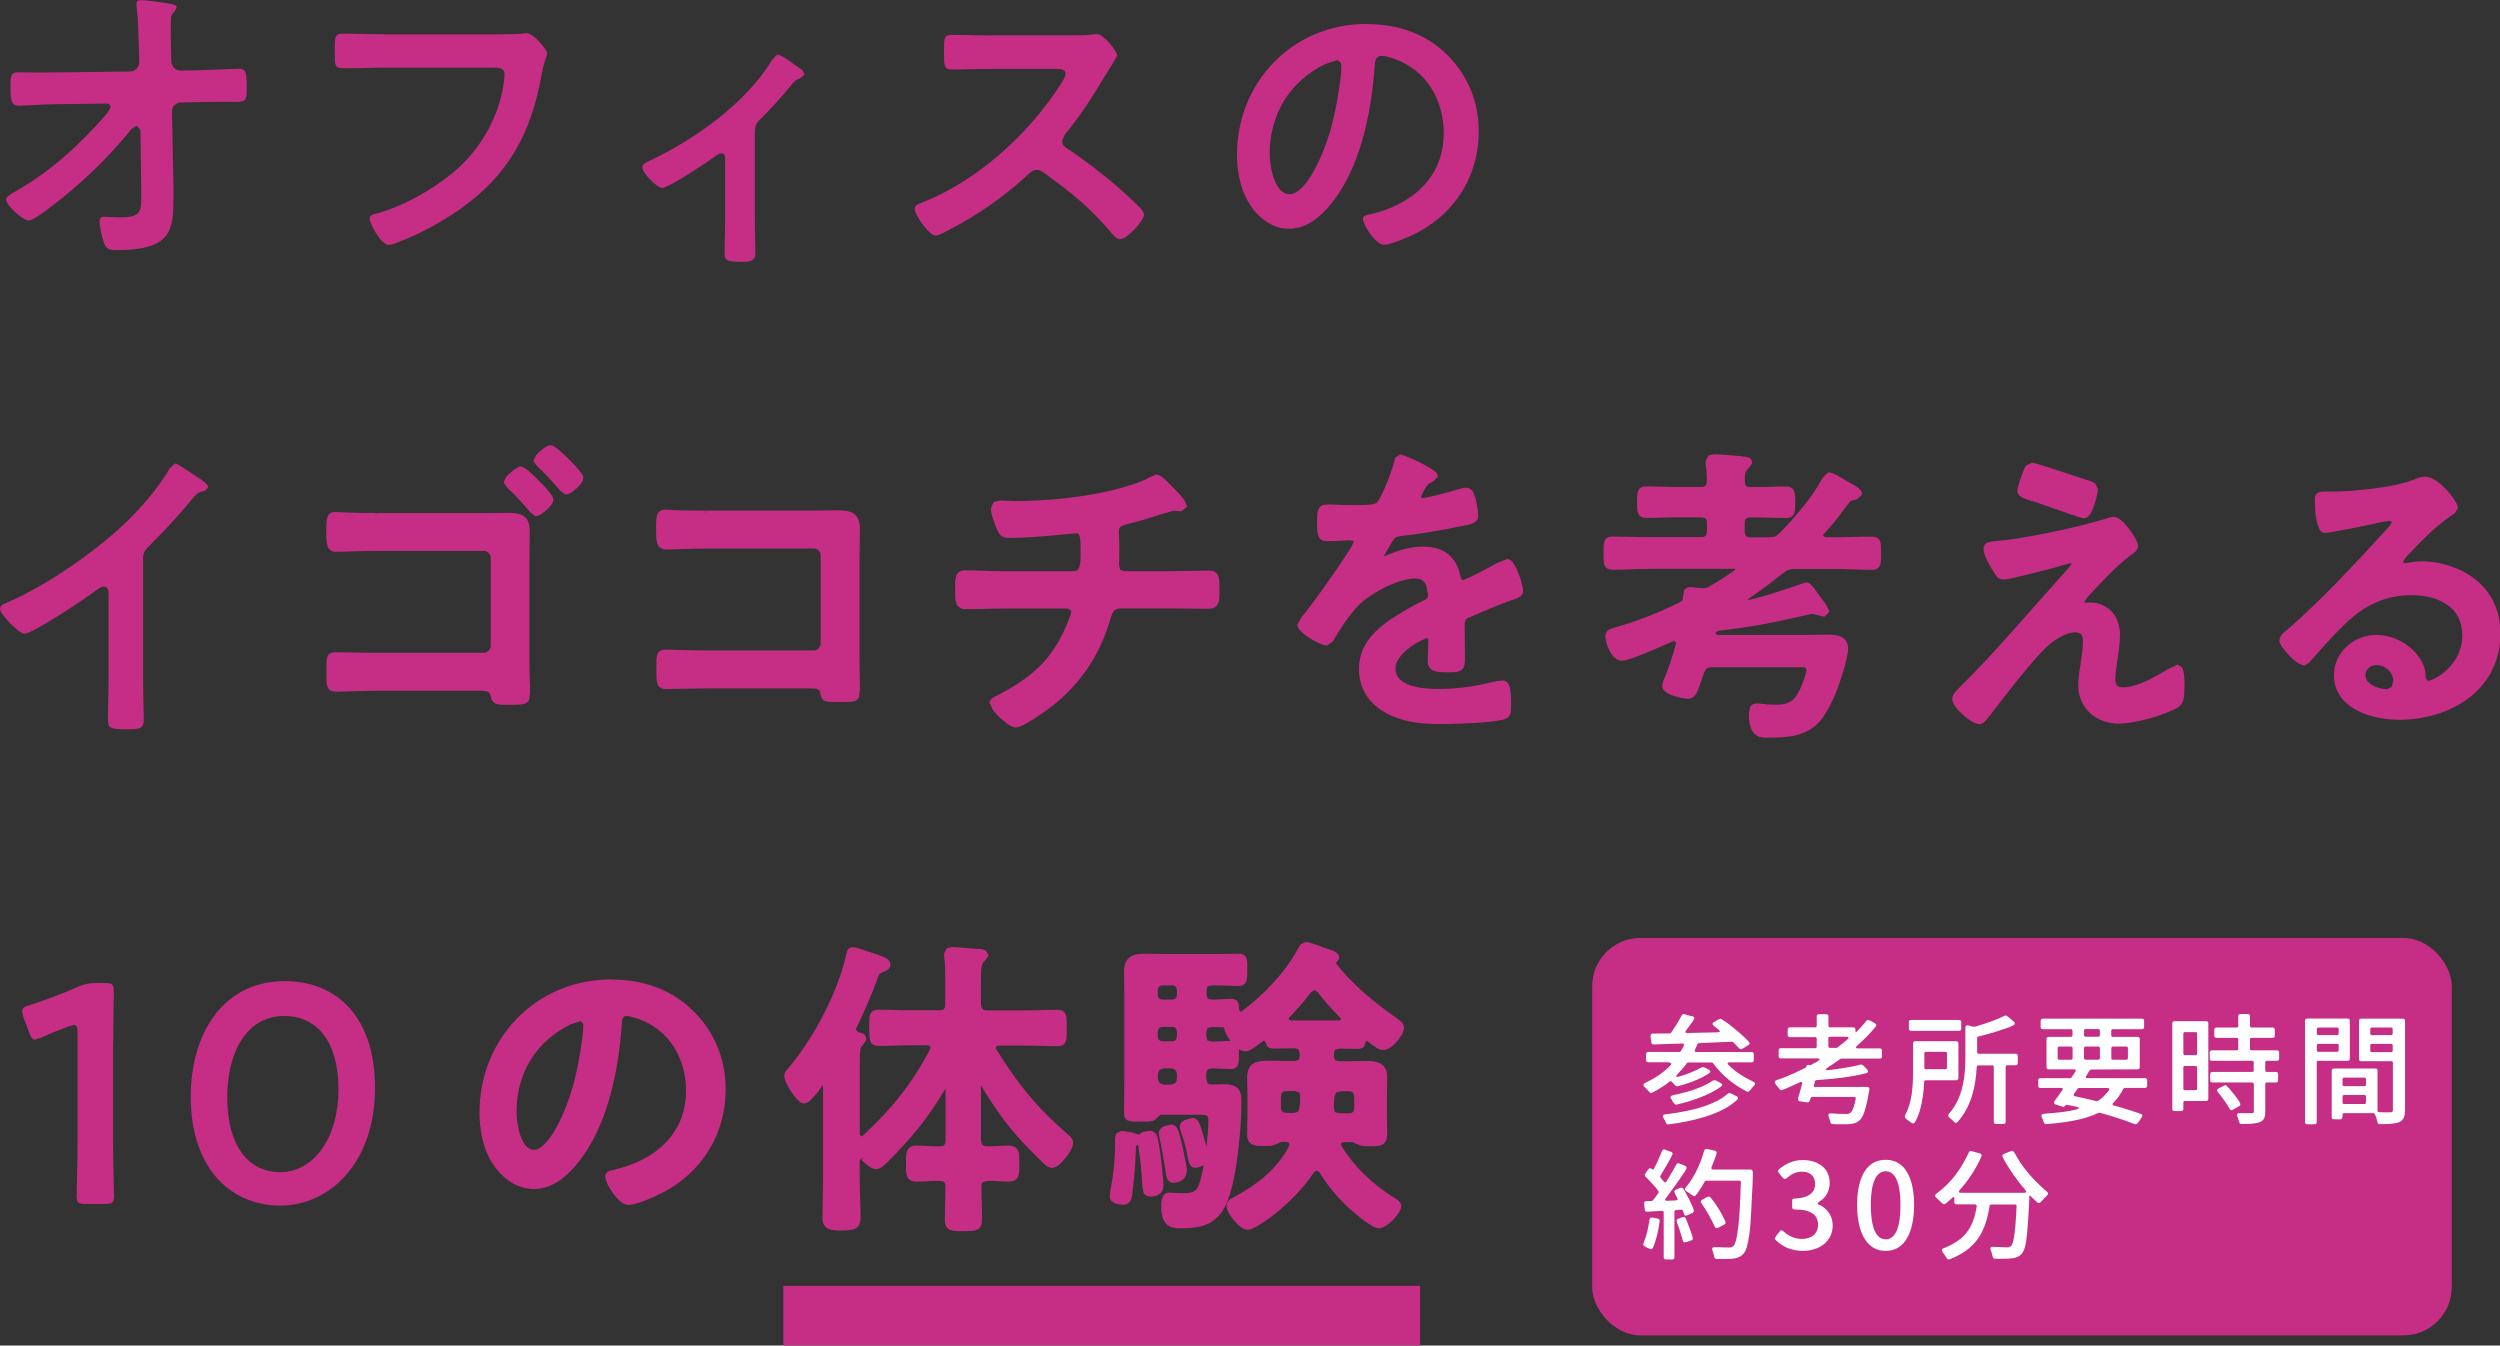 <?xml version="1.0" encoding="UTF-8"?><svg id="_レイヤー_2" xmlns="http://www.w3.org/2000/svg" viewBox="0 0 247.19 133.04"><rect x="0" y="0" width="247.19" height="133.04" fill="#333333" stroke="none"/><defs><style>.cls-1{fill:#c62e86;}.cls-2{fill:#fff;}</style></defs><g id="_レイヤー_1-2"><rect class="cls-1" x="157.43" y="92.74" width="84.99" height="39.3" rx="4.78" ry="4.78"/><path class="cls-1" d="M5.73,7.15c-.59,0-1.14.03-1.7.03-.71,0-1.42-.03-2.13-.03-.92,0-.86.31-.86,1.76,0,1.2.22,1.54.83,1.54.65,0,2.71-.15,3.88-.15l4.72-.06c.4,0,.46.22.46.37l-.28.52c-2.56,2.99-5.58,5.79-9.03,7.74-.28.15-1.02.55-1.02.83,0,.62,1.66,2.1,2.25,2.1.34,0,1.29-.68,1.91-1.14,3.27-2.47,5.79-4.9,8.29-7.95l.46-.28.37.4.09,5.64v.77c0,1.63,0,2.25-2.03,2.25-.71,0-1.63-.06-1.66-.06-.31,0-.43.18-.43.49,0,.62.22,1.48.43,2.07.22.65.55.74,1.23.74,5.49,0,5.64-1.97,5.64-5.27v-1.26l-.15-7.18c0-.52.43-.89.92-.89l1.66-.03c.71,0,1.45-.03,2.16-.03h1.7c.89,0,.96-.25.96-1.39,0-1.63-.12-1.88-.8-1.88-.46,0-2.99.12-4.07.15l-1.63.03c-.52,0-.92-.37-.96-.89l-.03-1.02c-.03-.89-.03-1.79-.03-2.68s.06-.92.4-1.29l.18-.34c0-.25-.18-.31-.89-.43-.71-.09-1.91-.31-2.59-.31-.28,0-.49.06-.49.37l.03.43c.15,1.05.18,3.11.22,4.28l.03,1.05c0,.49-.4.92-.92.92l-7.12.09Z"/><path class="cls-1" d="M37.91,3.39c-1.33,0-2.65-.06-3.98-.06-.86,0-.83.34-.83,1.76s-.03,1.66.92,1.66c1.29,0,2.56-.06,3.85-.06h10.94c.55,0,1.08.06,1.08.65l-.06.74c-.46,3.48-2.34,6.75-5.05,9-2.1,1.73-4.99,3.36-7.67,4.07-.28.06-.55.15-.55.49,0,.49,1.11,2.56,1.85,2.56.31,0,.71-.15,1.02-.28,2.03-.77,4.13-1.91,5.92-3.14,4.99-3.51,7.18-7.61,8.23-13.56.25-1.33.52-1.66.52-1.97s-1.33-1.97-2.07-1.97l-.55.06c-.62.06-2.13.06-2.77.06h-10.79Z"/><path class="cls-1" d="M74.64,13.22c0-.92.15-1.08.8-1.7.92-.92,1.97-2.07,2.77-3.08.31-.37.43-.55.89-.68l.43-.37c0-.4-.55-.74-.86-.92-.34-.25-1.45-1.08-1.82-1.08l-.52.55c-2.56,4.25-7.64,7.86-12.11,9.96-.34.15-.71.31-.71.65,0,.55,1.45,2.03,1.97,2.03.62,0,4.38-2.5,5.05-2.99.22-.15.52-.43.8-.43.31,0,.37.31.37.46v6.38c0,.96-.06,1.94-.06,2.9,0,.83.09.99,1.82.99.59,0,1.23-.06,1.23-.83,0-1.05-.06-2.07-.06-3.11v-8.72Z"/><path class="cls-1" d="M135.1,2.37c-7.27,0-12.79,5.73-12.79,12.94,0,1.45.28,3.11.96,4.38.83,1.57,2.31,2.93,4.19,2.93,1.7,0,3.05-1.14,4.07-2.37,2.96-3.54,4.04-9.03,4.38-13.53.03-.52.03-1.2.74-1.2.28,0,.89.18,1.17.28,3.21,1.11,4.93,4.07,4.93,7.37,0,4.41-3.17,7.06-7.21,8.01-.31.06-.77.12-.77.43,0,.68,1.26,2.59,2.07,2.59.74,0,2.65-.86,3.36-1.23,3.76-2,6.01-5.67,6.01-9.96,0-2.93-1.05-5.52-3.11-7.58-2.19-2.16-4.96-3.05-7.98-3.05ZM132.14,5.98c.34,0,.49.25.49.55,0,1.48-.59,4.53-.99,6.01-.86,3.14-2.59,6.66-4.13,6.66s-1.97-2.87-1.97-4.01c0-3.91,2.03-7.21,5.55-8.88l1.05-.34ZM98.09,3.51c-1.36,0-2.68-.06-4.01-.06-.77,0-.74.46-.74,1.54,0,1.42-.06,1.88.77,1.88,1.33,0,2.65-.06,3.98-.06h6.38c.46,0,.89.06.89.52,0,.28-.37.8-.52,1.05-3.11,4.87-8.29,9.59-13.75,11.68-.28.09-.65.25-.65.62,0,.55,1.42,2.62,2.07,2.62.28,0,1.08-.43,1.36-.59,2.77-1.42,5.42-3.27,7.71-5.39.25-.22.52-.52.92-.52.28,0,.46.09.71.28,2.74,1.97,4.59,3.45,6.81,6.1.22.25.43.46.77.46.65,0,2.34-1.82,2.34-2.47l-.22-.43c-.71-.74-1.48-1.45-2.22-2.1-1.54-1.36-3.51-2.87-5.21-3.98-.28-.18-.46-.37-.46-.74l.25-.59c1.54-1.85,2.77-3.79,4.01-5.86.12-.22.31-.52.49-.8.34-.55.68-1.05.68-1.2,0-.4-1.33-2.1-1.97-2.1l-.68.06c-.31.06-.83.06-1.33.06h-8.38Z"/><path class="cls-1" d="M14.15,55.26c0-.71.25-.92.71-1.39,1.63-1.63,2.74-2.84,4.22-4.62.43-.52.52-.55,1.2-.74l.31-.31c0-.37-.86-.89-1.2-1.11-.92-.62-1.88-1.26-2.1-1.26l-.49.46c-1.14,1.91-2.59,3.64-4.19,5.21-3.11,3.02-8.08,6.47-12.11,8.17-.22.09-.49.22-.49.52,0,.59,1.88,2.47,2.4,2.47.8,0,5.7-3.27,6.63-3.95.25-.18.89-.71,1.2-.71.59,0,.49.68.49.86v8.38c0,1.33-.06,2.65-.06,3.98,0,.8.31.89,2,.89,1.14,0,1.54-.09,1.54-.92,0-1.33-.06-2.68-.06-4.04v-11.9Z"/><path class="cls-1" d="M200.89,45.95c-.34,0-.46.12-.77.96-.12.37-.46,1.23-.46,1.57,0,.49.68.62,1.76.96.22.06.74.25,1.33.46,1.33.46,3.05,1.08,3.27,1.08.71,0,1.14-2.47,1.14-2.62,0-.37-.28-.49-.59-.59-.68-.22-5.42-1.82-5.67-1.82ZM209.39,62.88c0-2.56-1.85-3.08-2.68-3.08l-.62.03-.31-.31.4-.62c1.36-1.42,2.74-2.99,4.28-4.16.28-.18.68-.43.68-.77,0-.46-1.42-2.62-2.16-2.62-.28,0-.62.12-.86.22-2.9.89-8.11,1.97-11.13,2.22-.34.03-.65.09-.65.49,0,.49.46,1.29.71,1.73l.22.37c.28.46.4.71.83.71.52,0,4.13-.96,4.84-1.14.34-.09,1.63-.49,1.88-.49l.28.25c0,.31-.83,1.14-1.11,1.45-3.3,3.67-6.47,7.46-9.99,10.94-.25.25-.74.68-.74,1.05,0,.71,1.82,2.25,2.47,2.25.31,0,.68-.59.86-.8,1.36-1.76,4.31-5.67,5.86-7,.71-.59,1.79-1.29,2.74-1.29.74,0,1.02.4,1.02,1.11,0,.65-.09,1.29-.18,1.94-.12.8-.28,1.6-.28,2.43,0,2.16,1.7,3.54,3.79,3.54,1.48,0,4.44-.83,5.7-1.57.55-.31.52-1.29.52-1.85,0-.34.03-1.94-.4-1.94l-.86.4c-1.23.77-3.08,1.85-4.56,1.85-.71,0-1.02-.34-1.02-1.02,0-.46.15-1.51.22-2,.12-.74.25-1.57.25-2.31ZM169.7,63l-.49-.34c0-.31.28-.46.52-.55,3.82-.46,5.27-.77,8.97-1.6l.46-.09.59.15.49.12.31-.31c0-.22-.43-.71-.71-1.11l-.25-.34c-.34-.49-.77-1.14-1.08-1.14l-.49.15c-.8.31-4.78,1.6-5.39,1.6l-.25-.22.25-.31c1.17-.8,2.31-1.66,3.45-2.56.52-.4.77-.49,1.45-.49h3.76c1.23,0,2.47.09,3.73.09.71,0,.68-.4.68-1.42s.03-1.39-.68-1.39c-1.26,0-2.5.06-3.73.06h-.96l-.4-.34.09-.28c.83-.89,1.57-1.82,2.28-2.8.46-.62.52-.68,1.05-.74l.46-.37c0-.34-.74-.71-1.17-.92-.34-.22-1.51-.96-1.85-.96l-.43.43c-.96,1.82-2.77,3.98-4.22,5.42-.49.49-.74.55-1.42.55h-1.66c-.59,0-.83-.25-.83-.86v-.74c0-.59.25-.83.83-.83h.71c.92,0,1.82.06,2.74.06.74,0,.71-.46.71-1.33s.03-1.33-.71-1.33c-.92,0-1.82.06-2.74.06h-.71c-.59,0-.83-.22-.83-.8-.03-.74,0-1.08.34-1.36l.37-.49c0-.4-.55-.37-.83-.4-.59-.06-2.19-.18-2.71-.18-.31,0-.55.06-.55.43v.31c.09.49.12,1.2.12,1.7-.06.59-.28.8-.86.8h-2.62c-.89,0-1.82-.06-2.71-.06-.74,0-.71.43-.71,1.33s-.03,1.33.71,1.33c.89,0,1.82-.06,2.71-.06h2.62c.62,0,.86.25.86.83v.74c0,.62-.25.86-.86.86h-4.96c-1.23,0-2.5-.06-3.73-.06-.68,0-.68.31-.68,1.36s-.03,1.45.68,1.45c1.23,0,2.5-.09,3.73-.09h8.38l.31.25-.15.25c-.8.59-1.66,1.14-2.53,1.63-.31.18-.49.28-.86.28l-.28-.03-.92-.09c-.52,0-.46.31-.52.77-.03.4-.12.55-.49.74-2,.99-4.1,1.82-6.26,2.43-.49.15-.92.18-.92.71,0,.55.55,2.16,1.39,2.16.74,0,4.13-1.54,5.02-1.94l.22-.06.37.37v.15c-.34,1.26-.74,2.53-1.26,3.73l-.12.43c0,.83,2.19,1.08,2.28,1.08.62,0,.74-.49,1.36-2.28.22-.65.46-.83,1.11-.83h8.66c.55,0,.86.03.86.49,0,.65-.77,2.47-1.2,2.93-.62.71-1.33.77-2.19.77l-.74-.03c-.31-.03-.65-.09-.99-.09-.49,0-.55.31-.55.74,0,2.28.99,2.16,1.66,2.16,2,0,3.98-.12,5.24-1.91.89-1.29,1.45-2.8,1.91-4.28.18-.55.52-1.82.52-2.34,0-1.08-.92-1.17-1.79-1.17-.77,0-1.51.03-2.28.03h-8.66ZM138.52,45.18c-.31,0-.37.31-.43.65-.22.89-1.14,3.3-1.66,3.98-.28.37-1.11.4-1.91.4h-.89c-.89,0-1.7-.06-2.22-.06-.77,0-.89.18-.89,1.42,0,1.57.12,1.73.8,1.73.96,0,1.66-.09,2.16-.09.43,0,.68.09.68.37,0,.59-4.47,6.78-5.18,7.55l-.4.68c0,.55,2.07,1.79,2.62,1.79l.43-.31c.65-1.11,1.7-2.71,2.59-3.61,1.2-1.23,4.04-2.71,5.76-2.71.71,0,1.2.37,1.36,1.05l.15.86c0,.37-.25.55-.55.71-.65.31-1.29.65-1.91,1.02-2.13,1.26-4.38,2.77-4.38,5.55,0,2.1,1.2,3.58,3.08,4.41,1.63.71,3.11.8,4.87.8,1.33,0,4.75-.12,5.92-.4.68-.15.71-.4.71-1.33,0-1.76-.22-2.1-.62-2.1l-.62.06c-2,.49-3.67.77-5.73.77-1.48,0-4.47-.18-4.47-2.25,0-1.91,3.17-3.27,3.33-3.27.31,0,.4.25.4.52,0,.65-.06,1.33-.06,2,0,.8.55.86,1.88.86,1.17,0,1.33-.12,1.33-1.23,0-.96-.03-1.88-.03-2.84v-.4c0-.62.25-.8.8-1.02,1.2-.52,2.4-1.05,3.64-1.51l.43-.15c.59-.18.92-.31.92-.68,0-.52-.74-2.9-1.33-2.9l-.8.31c-.49.28-3.24,1.76-3.61,1.76-.31,0-.4-.25-.46-.52-.4-1.94-1.54-2.77-3.51-2.77-1.14,0-2.31.34-3.36.8l-.55.18-.25-.22,1.05-1.79c.31-.37.43-.43.92-.49,1.94-.22,3.88-.55,5.83-.96.65-.12,1.63-.25,1.63-.77,0-.43-.15-1.26-.25-1.66-.09-.43-.25-.92-.77-.92l-.77.18c-.65.22-2.96.86-3.58.86l-.34-.31.31-.71c.4-.71.52-.86,1.02-1.05l.37-.37c0-.46-3.17-1.88-3.45-1.88ZM99.35,56.71c-1.33,0-3.08-.09-3.91-.09s-.77.52-.77,1.82c0,.99,0,1.54.83,1.54,1.02,0,2.47-.06,3.85-.06h6.26c.31,0,.55.22.55.52,0,.28-.4,1.23-.52,1.51-1.45,3.45-3.58,5.27-6.84,6.97-.31.15-.71.31-.71.59,0,.49,1.76,2.19,2.34,2.19.65,0,3.02-1.73,3.61-2.19,2.71-2.19,4.47-4.84,5.49-8.23.22-.77.37-1.36,1.36-1.36h4.62c1.33,0,2.65.03,3.98.03.77,0,.86-.37.86-1.54,0-1.36-.03-1.76-.8-1.76-1.17,0-2.62.06-4.04.06h-4.38c-.52,0-.71-.37-.71-.83,0-.55.03-1.11.03-1.7,0-.55-.06-1.11-.06-1.7,0-.52.37-.74.83-.86.65-.15,1.33-.34,1.97-.52.52-.15,2.62-.86,2.96-.86l.28.03.31.03.4-.31c0-.37-1.2-1.54-1.51-1.85-.25-.25-.92-.99-1.26-.99l-.52.22c-.89.59-3.08,1.17-4.13,1.42-3.08.68-6.26.99-9.4.99-.49,0-1.17-.06-1.45-.06-.37,0-.62.15-.62.55,0,.52.37,1.51.59,1.97.25.59.37.71,1.08.71,2.19,0,6.32-.46,6.47-.46.74,0,.74.62.74,2.19,0,.89.03,2.03-.92,2.03h-6.84ZM69.83,50.73c-.89,0-1.79,0-2.68-.03-.43,0-.86-.06-1.33-.06-.55,0-.68.25-.68,1.48,0,1.54.06,1.97.74,1.97.77,0,2.65-.09,3.98-.09h10.63c.52,0,.92.4.92.92v8.72c0,.49-.4.92-.92.92h-10.63c-1.48,0-3.27-.09-4.01-.09s-.68.4-.68,1.63c0,1.36-.03,1.79.74,1.79s2.62-.06,3.98-.06h10.02c.92,0,1.33,0,1.48.71.12.59.15.65,1.57.65,1.66,0,1.85,0,1.85-.96s-.03-1.88-.03-2.8v-10.39c0-.92.03-1.85.03-2.77,0-1.45-.8-1.57-2.03-1.57-.8,0-1.57.03-2.37.03h-10.57ZM51.53,46.36c-.31,0-1.48.96-1.48,1.29l.28.4c.83.77,1.57,1.6,2.31,2.47l.37.28c.37,0,1.48-.96,1.48-1.42,0-.4-2.62-3.02-2.96-3.02ZM54.49,44.26c-.37,0-1.48.92-1.48,1.29l.28.37c.8.77,1.57,1.57,2.28,2.43l.4.31c.4,0,1.48-.96,1.48-1.42,0-.43-2.65-2.99-2.96-2.99ZM37.23,50.98c-.89,0-1.79,0-2.68-.03-.43,0-.86-.06-1.33-.06-.55,0-.68.25-.68,1.51,0,1.51.06,1.94.74,1.94.77,0,2.62-.09,3.95-.09h10.66c.49,0,.92.43.92.92v8.72c0,.49-.43.92-.92.92h-10.63c-1.48,0-3.27-.06-4.01-.06s-.68.37-.68,1.6c0,1.39-.06,1.82.74,1.82s2.62-.09,3.98-.09h10.02c.89,0,1.33.03,1.48.71.12.62.15.68,1.57.68,1.66,0,1.85-.03,1.85-.99s-.06-1.85-.06-2.8v-10.36c0-.92.03-1.85.03-2.77,0-1.48-.77-1.6-2-1.6-.8,0-1.57.03-2.37.03h-10.57Z"/><path class="cls-1" d="M51.52,46.36v.24h0c-.11.02-.47.26-.76.51l-.37.37-.1.14-.02.04h-.02s.02,0,.02,0h0s-.02,0-.02,0h.02-.24l.2-.14.28.4-.2.14.16-.18c.84.78,1.59,1.62,2.33,2.48l-.18.16.14-.19.37.28-.14.19v-.24s.43-.19.72-.47c.31-.27.55-.65.52-.71h.08l-.08.02v-.02s.08,0,.08,0l-.08.02s-.18-.31-.43-.6c-.38-.44-.93-1.01-1.41-1.47l-.64-.56-.21-.15-.05-.03.03-.08v.08s-.03,0-.03,0l.03-.08v.08s0-.24,0-.24v-.24l.36.16c.4.28,1.07.91,1.68,1.54.3.31.58.62.78.88.2.28.35.42.38.68-.02.4-.34.73-.68,1.06-.36.31-.69.57-1.04.6h-.08l-.43-.33-.02-.02-.02-.02c-.74-.86-1.47-1.68-2.29-2.44l-.02-.02-.29-.42-.04-.06v-.07l.24-.5c.19-.23.47-.47.73-.67.28-.19.48-.35.75-.37v.24ZM54.48,44.26v.24s-.43.19-.72.45l-.39.4-.11.16-.02.05h0s-.24,0-.24,0l.19-.14.28.37-.19.14.17-.17c.8.77,1.58,1.58,2.3,2.45l-.18.15.15-.19.4.31-.15.19v-.24s.44-.19.73-.47c.31-.26.54-.64.51-.71h.07l-.07.02v-.02s.07,0,.07,0l-.07.02s-.18-.31-.44-.6c-.38-.44-.94-1-1.42-1.45l-.64-.55-.21-.15-.05-.03.04-.09v.09h-.04s.04-.09.04-.09v.09-.48l.35.15c.39.27,1.07.89,1.67,1.51.3.31.58.61.79.87.21.28.35.42.38.69-.02.4-.33.73-.67,1.06-.35.31-.69.58-1.05.6h-.08l-.47-.36-.02-.02-.02-.02c-.7-.85-1.47-1.65-2.26-2.41h-.01s-.29-.4-.29-.4l-.05-.06v-.08l.23-.51c.19-.23.45-.47.72-.67.27-.19.5-.34.77-.36v.24ZM37.22,50.98v.24c-.89,0-1.79,0-2.69-.03v-.24s0,.24,0,.24c-.45,0-.88-.06-1.32-.06-.26.02-.26.02-.33.14-.07.14-.11.51-.11,1.13,0,.75.02,1.23.1,1.46.1.21.1.22.4.24.76,0,2.61-.09,3.94-.09h10.66c.63,0,1.16.53,1.16,1.16v8.72c0,.63-.53,1.15-1.16,1.16h-10.63c-1.48,0-3.27-.06-4.01-.06-.3,0-.33.05-.37.11-.05.09-.08.35-.08.77v.48s0,.51,0,.51c0,.49.02.81.09.92.06.1.09.14.42.15.76,0,2.61-.09,3.98-.09h10.02c.45,0,.8,0,1.1.12.31.11.53.4.61.78h0s0,0,0,0l.08.31.22.13c.18.04.51.05,1.04.05.83,0,1.29-.02,1.44-.11l.12-.15.04-.49c0-.91-.06-1.84-.06-2.8v-10.35c0-.93.03-1.85.03-2.77,0-.71-.17-.99-.43-1.16-.26-.17-.73-.21-1.34-.21-.79,0-1.56.03-2.37.03h-10.57v-.48h10.57c.79,0,1.56-.03,2.37-.03.62,0,1.16.02,1.59.28.44.27.66.79.65,1.56,0,.93-.03,1.85-.03,2.77v10.35c0,.94.06,1.87.06,2.8l-.07.63c-.08.29-.35.48-.66.53-.32.06-.74.06-1.36.06-.71,0-1.08,0-1.37-.13l-.32-.32-.12-.42.23-.05-.23.05c-.08-.3-.15-.37-.32-.44-.17-.07-.49-.09-.93-.08h-10.02c-1.35,0-3.19.09-3.98.09-.37.01-.71-.11-.85-.42-.13-.29-.13-.63-.13-1.13v-.51s0-.48,0-.48c0-.43,0-.73.13-.99.14-.28.45-.38.79-.37.75,0,2.53.06,4.01.06h10.63c.35,0,.68-.33.68-.68v-8.72c0-.35-.33-.68-.68-.68h-10.66c-1.32,0-3.16.09-3.94.09-.38.02-.74-.19-.85-.57-.12-.36-.13-.85-.13-1.61,0-.64.02-1.03.15-1.33.13-.32.47-.44.76-.42.48,0,.92.06,1.32.06h0c.89.03,1.78.03,2.67.03v.24Z"/><path class="cls-1" d="M69.83,50.74v.24c-.89,0-1.79,0-2.69-.03v-.24s0,.24,0,.24c-.45,0-.88-.06-1.32-.06-.26.02-.26.02-.33.14-.07.14-.11.5-.11,1.1,0,.76.02,1.25.1,1.49.1.22.1.22.4.25.76,0,2.64-.09,3.98-.09h10.63c.65,0,1.16.51,1.16,1.16v8.72c0,.62-.5,1.16-1.16,1.16h-10.63c-1.49,0-3.28-.09-4.01-.09-.3.01-.32.05-.37.12-.05.09-.08.37-.08.79v.48s0,.26,0,.26c0,.57.01.94.08,1.1.07.14.09.16.42.18.79,0,2.61-.06,3.98-.06h10.02c.46,0,.81,0,1.11.1.32.11.52.4.6.79.07.32.08.34.16.38.11.06.47.09,1.17.08.83,0,1.29-.01,1.45-.1l.12-.14.04-.48c0-.92-.03-1.87-.03-2.8v-10.39c0-.93.03-1.85.03-2.77,0-.69-.17-.96-.44-1.12-.27-.17-.75-.21-1.36-.21-.79,0-1.56.03-2.37.03h-10.57v-.48h10.57c.79,0,1.56-.03,2.37-.03.62,0,1.17.02,1.6.28.44.26.68.77.67,1.53,0,.93-.03,1.85-.03,2.77v10.39c0,.92.03,1.87.03,2.8l-.07.63c-.08.29-.35.47-.66.51-.32.06-.73.05-1.36.05-.71,0-1.08,0-1.37-.12-.32-.14-.38-.44-.44-.71-.08-.32-.15-.38-.3-.45-.16-.07-.48-.08-.94-.07h-10.02c-1.35,0-3.16.06-3.98.06-.38.02-.74-.14-.86-.48-.12-.32-.12-.7-.12-1.28v-.26s0-.48,0-.48c0-.43,0-.74.13-1.01.14-.29.45-.4.79-.39.75,0,2.54.09,4.01.09h10.63c.38,0,.68-.32.68-.68v-8.72c0-.4-.29-.68-.68-.68h-10.63c-1.32,0-3.19.09-3.98.09-.38.02-.75-.19-.85-.57-.12-.37-.13-.86-.13-1.64,0-.63.02-1.01.15-1.3.13-.31.47-.43.76-.42.48,0,.92.06,1.32.06h0c.89.03,1.78.03,2.67.03v.24Z"/><path class="cls-1" d="M99.35,56.71v.24c-1.33,0-3.09-.09-3.91-.09-.33.02-.36.06-.44.21-.07.17-.09.55-.09,1.1v.27c0,.49,0,.87.09,1.05.08.17.13.23.5.25,1.01,0,2.46-.06,3.85-.06h6.26c.42,0,.79.31.79.76-.02.41-.42,1.3-.55,1.61-1.46,3.5-3.66,5.38-6.95,7.08h0s-.45.23-.45.23l-.13.14.05.12c.14.27.57.76,1.02,1.15.43.4.95.7,1.04.67.17.02.97-.39,1.69-.88.74-.48,1.48-1.03,1.76-1.25,2.67-2.16,4.4-4.76,5.4-8.11.11-.38.2-.74.43-1.04.23-.31.62-.49,1.15-.48h4.62c1.33,0,2.65.03,3.98.03.36-.01.43-.06.51-.2.08-.15.12-.52.12-1.1,0-.67-.02-1.11-.09-1.3-.08-.17-.11-.2-.47-.22-1.16,0-2.61.06-4.04.06h-4.38c-.32,0-.59-.12-.74-.34-.16-.21-.2-.47-.21-.73,0-.57.03-1.12.03-1.69,0-.54-.06-1.09-.06-1.69,0-.67.52-.98,1.01-1.09h0c.64-.15,1.32-.34,1.96-.52.25-.07.91-.29,1.54-.49.65-.2,1.21-.38,1.48-.38h.01l.29.04.21.02.33-.25.15.19h-.24c-.03-.13-.32-.52-.64-.85-.32-.35-.65-.68-.8-.82l-.59-.58-.51-.34v-.24l.09.22-.52.22-.09-.22.13.2c-.97.63-3.14,1.2-4.21,1.45h0s0,0,0,0c-3.1.68-6.29.99-9.45.99-.51,0-1.2-.06-1.45-.06l-.3.07-.08.24c0,.43.36,1.44.56,1.87h0s0,0,0,0c.12.29.2.42.28.47.08.06.23.09.58.09,2.17,0,6.27-.46,6.47-.46.44-.03.79.27.88.68.1.41.1.96.1,1.74v.17c0,.44,0,.92-.14,1.33-.12.41-.48.79-1.02.77h-6.84v-.48h6.84c.35-.01.45-.14.57-.45.1-.3.11-.75.11-1.18v-.17c0-.78,0-1.33-.08-1.62-.1-.29-.12-.3-.41-.33-.1,0-4.27.46-6.47.46-.36,0-.62-.02-.85-.18-.22-.16-.32-.38-.45-.68l.22-.09-.22.1c-.22-.49-.6-1.46-.61-2.07l.26-.61.6-.18c.3,0,.97.06,1.45.06,3.13,0,6.28-.31,9.35-.98l.05.23-.05-.23c1.03-.24,3.23-.84,4.05-1.38h.02s.55-.24.55-.24l.04-.02h.05c.33.02.56.24.82.46.25.23.49.48.61.6.15.15.53.53.88.91l.46.57.24.54v.12l-.49.38-.07.06-.4-.04h0s-.28-.03-.28-.03l.03-.24v.24c-.07,0-.73.17-1.34.36-.63.2-1.28.41-1.55.49-.65.19-1.33.37-1.98.53l-.06-.23.06.23c-.44.14-.64.25-.65.63,0,.57.06,1.12.06,1.69,0,.59-.03,1.15-.03,1.69l.11.45.36.15h4.38c1.41,0,2.86-.06,4.04-.06.41-.02.79.15.91.52.13.35.12.79.13,1.47,0,.59-.01.99-.17,1.32-.16.34-.52.47-.93.46-1.33,0-2.65-.03-3.98-.03h-4.62c-.45,0-.63.12-.78.3-.15.18-.24.5-.35.88-1.03,3.43-2.82,6.13-5.56,8.35-.3.24-1.04.79-1.8,1.28-.77.49-1.48.94-1.96.96-.47-.03-1.01-.48-1.56-.97-.26-.25-.51-.51-.69-.76l-.33-.69c0-.27.19-.43.35-.54l.5-.26.11.21-.11-.21c3.24-1.69,5.3-3.45,6.73-6.84.12-.25.52-1.27.51-1.42l-.32-.28h-6.26c-1.38,0-2.82.06-3.85.06-.46.02-.82-.2-.95-.55-.13-.34-.12-.73-.12-1.23v-.27c0-.55,0-.95.12-1.28.12-.34.48-.53.88-.51.85,0,2.6.09,3.91.09v.24Z"/><path class="cls-1" d="M138.52,45.19v.24l-.1.07-.1.38h0s0,.01,0,.01c-.23.94-1.13,3.31-1.71,4.07-.44.52-1.29.48-2.1.5h-.89c-.9,0-1.71-.06-2.22-.06-.39,0-.48.05-.54.14-.07.1-.13.43-.12,1.04,0,.78.04,1.2.12,1.35.06.12.1.13.44.14.94,0,1.64-.09,2.16-.09l.61.11.31.5-.22.57c-.89,1.63-4.36,6.42-5.02,7.14l-.18-.16.21.12-.4.68-.21-.12h.24l.05.1c.15.24.65.63,1.16.93.49.3,1.05.53,1.17.51v.24l-.14-.19.43-.31.14.19-.21-.12c.65-1.12,1.7-2.73,2.62-3.65,1.27-1.28,4.09-2.77,5.93-2.78.79-.01,1.43.46,1.59,1.23h0s.16.88.16.88v.02s0,.02,0,.02c0,.5-.37.77-.69.92h0s0,0,0,0c-.64.3-1.28.64-1.89,1-2.13,1.27-4.27,2.72-4.26,5.34,0,2,1.12,3.38,2.94,4.19,1.59.69,3.02.78,4.77.78,1.31,0,4.75-.13,5.86-.39.33-.08.4-.14.45-.24.06-.11.08-.39.08-.85,0-.87-.06-1.38-.15-1.63l-.23-.23v-.24l.02.24-.62.06-.02-.24.06.23c-2.01.5-3.7.78-5.79.78-.75,0-1.88-.04-2.86-.36-.97-.31-1.85-.96-1.84-2.13.01-1.1.88-1.95,1.71-2.54.42-.3.84-.53,1.17-.69l.41-.19.28-.08.52.27.12.49c0,.66-.06,1.34-.06,2,.02.35.07.41.29.51.24.09.69.12,1.35.12.58,0,.87-.05.94-.14.09-.06.15-.3.15-.86,0-.95-.03-1.87-.03-2.84v-.4c0-.34.07-.61.25-.82.18-.2.42-.31.7-.42l.09.22-.1-.22c1.2-.52,2.41-1.05,3.65-1.51l.44-.16h0s0,0,0,0c.29-.09.51-.17.62-.24l.13-.21c0-.18-.17-.93-.43-1.56-.12-.32-.27-.62-.4-.83l-.19-.23-.07-.04v-.24l.09.22-.8.31-.09-.22.12.21c-.25.14-1.06.58-1.86.99-.4.2-.79.4-1.12.54-.34.14-.54.24-.75.26l-.52-.26-.18-.45c-.41-1.86-1.37-2.56-3.28-2.59-1.09,0-2.24.33-3.26.78h0s-.57.19-.57.19l-.13.04-.35-.31-.15-.13,1.15-1.96v-.02s.02-.02.02-.02c.3-.39.58-.53,1.08-.58h0s0,0,0,0c1.93-.21,3.87-.55,5.8-.95h0c.33-.06.73-.13,1.03-.23.31-.11.43-.23.41-.31,0-.39-.15-1.23-.24-1.61h0s0,0,0,0l-.19-.54-.35-.19v-.24l.05.23-.77.18-.05-.23.08.23c-.68.22-2.94.87-3.65.88h-.09l-.41-.37-.13-.11.38-.87h0s0-.02,0-.02c.38-.7.61-.96,1.14-1.15l.08.22-.17-.17.37-.37.17.17h-.24.1l-.1.04v-.04s.1,0,.1,0l-.1.04-.02-.03c-.17-.21-.96-.67-1.7-1.02-.37-.18-.74-.34-1.02-.46l-.36-.14-.11-.03h-.03s.01-.07.01-.07v.07h-.01s.01-.07.01-.07v.07-.48c.19.01.39.1.75.25.51.21,1.22.54,1.8.86.29.16.55.32.75.47.19.16.36.25.39.54v.1l-.44.44-.04.04-.05.02c-.45.18-.47.22-.89.94l-.21-.12.22.1-.24.55.21.19-.16.18v-.24c.52,0,2.88-.64,3.5-.85h.01s.78-.19.78-.19h.03s.03,0,.03,0c.34,0,.61.18.75.41l.26.71-.23.05.23-.06c.1.42.25,1.24.25,1.72-.01.44-.39.65-.73.76-.36.12-.77.18-1.09.24l-.04-.23.05.23c-1.95.4-3.89.74-5.85.96l-.03-.24.03.24c-.49.08-.45.06-.77.41l-.18-.15.21.12-.95,1.62.1.09-.16.18-.08-.23.56-.19.08.23-.1-.22c1.07-.47,2.27-.82,3.45-.82,2.04-.03,3.35.94,3.75,2.96l.1.28.13.06h.03c.53-.14,3.01-1.47,3.45-1.73h.02s.82-.32.82-.32l.04-.02h.04c.32.02.48.24.65.49.49.77.9,2.15.91,2.65,0,.26-.15.49-.35.61-.2.13-.44.2-.74.3l-.07-.23.08.22-.43.15-.08-.22.08.22c-1.23.46-2.42.98-3.63,1.5h0s0,0,0,0c-.27.1-.43.2-.51.29-.08.1-.13.22-.13.5v.4c0,.95.03,1.87.03,2.84,0,.56-.02.93-.3,1.21-.3.25-.68.26-1.26.26-.67,0-1.15,0-1.52-.15-.39-.13-.62-.51-.6-.95,0-.69.06-1.37.06-2l-.05-.24-.11-.05v-.14l.03.14h-.03s0-.14,0-.14l.03.14c-.1.02-.94.38-1.69.93-.77.56-1.44,1.31-1.43,2.1,0,.89.62,1.37,1.52,1.67.89.29,1.99.34,2.72.34,2.04,0,3.68-.27,5.67-.76h.02s.63-.07.63-.07h.01s.01,0,.01,0c.28-.02.58.19.68.55.12.36.17.89.17,1.78,0,.47,0,.78-.12,1.05-.13.29-.42.43-.77.51-1.23.29-4.63.41-5.97.41-1.76,0-3.29-.1-4.96-.82-1.94-.85-3.23-2.43-3.22-4.63,0-2.93,2.37-4.49,4.49-5.75.62-.37,1.28-.72,1.93-1.03l.1.22-.11-.21c.3-.16.42-.25.42-.5h.24l-.23.04-.15-.86.23-.04-.23.05c-.15-.58-.5-.85-1.13-.86-1.61-.02-4.45,1.46-5.59,2.64-.86.86-1.91,2.46-2.55,3.56l-.03.04-.47.34-.06.04h-.08c-.41-.02-1.03-.34-1.65-.72-.3-.2-.59-.41-.81-.62-.21-.22-.39-.4-.4-.69v-.07l.43-.73v-.02s.03-.02.03-.02c.33-.36,1.64-2.11,2.83-3.82.6-.86,1.18-1.71,1.61-2.38.21-.33.39-.62.51-.84l.13-.27.03-.08h0s-.04-.08-.04-.08l-.39-.06c-.47,0-1.19.09-2.16.09-.33.01-.7-.05-.87-.41-.15-.32-.17-.76-.17-1.56,0-.62.02-1,.2-1.3.2-.31.55-.36.94-.36.54,0,1.33.06,2.22.06h.89c.79.02,1.6-.09,1.72-.31.48-.6,1.43-3.04,1.62-3.89l.23.06-.23-.04.15-.52.52-.33v.24Z"/><path class="cls-1" d="M169.7,63l-.14.2-.49-.34-.1-.07v-.13c.01-.48.42-.68.68-.78h.03s.03-.01.03-.01c3.82-.46,5.24-.76,8.95-1.6l.47-.09h.05s.64.16.64.16l.36.09.21-.21.17.17h-.24c-.05-.17-.41-.62-.66-.97l-.24-.34h0s0,0,0,0l-.54-.74-.24-.24-.1-.06v-.24l.07.23-.49.15-.07-.23.09.22c-.41.16-1.61.56-2.78.92-1.19.36-2.29.69-2.7.7h-.09l-.31-.28-.17-.15.38-.49.02-.03.03-.02c1.17-.8,2.3-1.66,3.44-2.55.53-.42.9-.55,1.59-.54h3.76c1.24,0,2.48.09,3.73.09.3-.01.32-.05.37-.14.06-.11.08-.39.07-.81v-.23s0-.23,0-.23c0-.42-.02-.69-.07-.79-.05-.08-.07-.12-.37-.13-1.25,0-2.49.06-3.73.06h-1.04l-.47-.4-.12-.1.14-.43.02-.05.04-.04c.82-.88,1.56-1.8,2.26-2.78.23-.31.37-.5.55-.63.19-.14.4-.18.66-.21l.03.24-.15-.19.46-.37.15.19h-.24l-.06-.1c-.17-.2-.66-.46-.98-.61h-.01s0-.01,0-.01c-.17-.11-.54-.34-.91-.55-.36-.21-.77-.38-.81-.37v-.24l.17.17-.43.43-.17-.17.21.11c-.98,1.86-2.8,4.02-4.26,5.48-.5.52-.91.64-1.59.63h-1.67c-.32,0-.6-.07-.81-.27-.2-.21-.26-.49-.26-.83v-.74c0-.32.07-.6.27-.8.2-.2.48-.27.8-.27h.71c.94,0,1.83.06,2.74.06.31-.01.34-.06.39-.15.06-.11.08-.37.07-.74v-.19s0-.19,0-.19c0-.37-.02-.63-.07-.74-.06-.09-.09-.14-.39-.15-.92,0-1.81.06-2.74.06h-.71c-.32,0-.59-.05-.8-.24-.2-.19-.27-.47-.27-.79h.24-.24s0-.37,0-.37c0-.5.09-.9.43-1.17l.15.18-.19-.14.37-.49.19.14h-.24l-.13-.11-.48-.05c-.57-.06-2.19-.18-2.69-.18l-.27.04-.05.15v.31h-.24l.23-.05c.1.52.13,1.24.13,1.74h0s0,.02,0,.02c-.03.31-.11.58-.31.77-.2.19-.47.25-.79.24h-2.62c-.9,0-1.83-.06-2.71-.06-.31.01-.35.06-.4.15-.06.1-.08.37-.07.74v.2s0,.19,0,.19c0,.37.02.63.07.74.06.09.09.14.4.15.88,0,1.81-.06,2.71-.06h2.62c.33,0,.62.07.83.26.2.2.27.48.27.8v.74c0,.34-.07.62-.27.83-.21.21-.5.27-.83.27h-4.96c-1.24,0-2.5-.06-3.73-.06-.32.02-.32.04-.37.14-.06.12-.07.46-.07.98v.25c0,.44.02.73.07.83.05.08.06.12.37.13,1.22,0,2.48-.09,3.73-.09h8.46l.37.3.17.13-.27.43-.02.04-.04.03c-.81.59-1.68,1.15-2.55,1.65l-.12-.21.12.2c-.31.19-.57.32-.98.31h-.01l-.29-.03-.92-.09.02-.24v.24l-.21.07-.07.5-.24-.03.24.02c0,.43-.21.76-.62.94-2.02.99-4.12,1.83-6.3,2.45l-.07-.23.07.23c-.26.08-.49.13-.6.2l-.15.28c0,.21.13.75.35,1.18.23.45.55.76.79.74.26.01,1.33-.37,2.36-.8,1.05-.43,2.12-.92,2.56-1.12h.02s.23-.07.23-.07l.13-.04.47.47.07.07v.31c-.35,1.27-.75,2.55-1.28,3.76l-.22-.1.23.07-.12.43-.23-.07h.24l.24.32c.51.37,1.8.53,1.8.52.23-.02.28-.03.47-.34.17-.31.36-.88.66-1.78.11-.34.24-.6.47-.77.23-.17.52-.22.86-.22h8.66c.28,0,.52,0,.74.1.23.09.38.36.36.64-.02.78-.77,2.52-1.26,3.09l-.17-.16.18.16c-.67.78-1.5.86-2.37.85h0l-.74-.03h0s0,0,0,0c-.32-.03-.65-.09-.96-.09l-.26.09-.06.41c0,1,.2,1.47.41,1.68.21.21.49.24.81.24h.21c2.01,0,3.86-.13,5.04-1.81.87-1.26,1.42-2.75,1.88-4.22.18-.54.52-1.82.51-2.27-.01-.47-.16-.64-.43-.77-.27-.13-.7-.16-1.12-.16-.76,0-1.5.03-2.28.03h-8.73l-.06-.04.14-.2v-.24h8.66c.76,0,1.5-.03,2.28-.03.44,0,.91.02,1.32.2.41.18.72.6.71,1.21,0,.6-.35,1.84-.54,2.42-.46,1.48-1.03,3.02-1.94,4.34-1.34,1.9-3.43,2.02-5.43,2.01h-.21c-.33,0-.79-.02-1.14-.38-.35-.36-.55-.96-.55-2.02l.13-.65c.12-.21.38-.33.67-.32.37,0,.71.06,1.01.09l-.02.24v-.24s.75.03.75.03v.24s0-.24,0-.24c.86,0,1.45-.06,2.01-.69h0s0,0,0,0c.37-.36,1.16-2.25,1.14-2.77l-.08-.2c-.07-.04-.27-.06-.54-.05h-8.66c-.31,0-.47.05-.57.13-.11.08-.21.24-.31.54-.31.9-.49,1.46-.69,1.85-.18.38-.51.61-.89.6-.1,0-.65-.06-1.24-.24-.29-.09-.59-.2-.83-.36-.24-.16-.45-.39-.45-.72v-.03l.13-.46v-.02s.01-.01.01-.01c.52-1.19.91-2.44,1.25-3.7l.23.06h-.24v-.05l-.2-.2-.08.02-.07-.23.1.22c-.45.2-1.52.69-2.58,1.12-1.07.44-2.06.83-2.54.84-.59-.02-.96-.51-1.22-1-.26-.51-.4-1.05-.41-1.4-.01-.33.17-.59.4-.7l.69-.23h0s0,0,0,0c2.14-.61,4.22-1.44,6.22-2.42.33-.19.31-.17.36-.54h0s0-.01,0-.01l.11-.62c.08-.23.36-.37.65-.36h.01l.94.09.28.03-.03.24v-.24c.32,0,.43-.06.74-.24h0s0,0,0,0c.86-.49,1.71-1.04,2.5-1.62l.14.19-.2-.13.04-.07-.08-.06h-8.3c-1.22,0-2.49.09-3.73.09-.35.01-.67-.11-.8-.41-.12-.27-.11-.59-.12-1.03v-.25c0-.53,0-.87.1-1.16.12-.32.46-.45.81-.43,1.24,0,2.5.06,3.73.06h4.96c.28,0,.42-.06.49-.13.07-.07.13-.21.13-.5v-.74c0-.26-.06-.39-.13-.46-.07-.07-.22-.13-.49-.13h-2.62c-.88,0-1.81.06-2.71.06-.38.01-.7-.14-.83-.42-.13-.27-.12-.58-.12-.95v-.19s0-.2,0-.2c0-.38,0-.68.12-.95.13-.29.45-.42.83-.41.9,0,1.83.06,2.71.06h2.62c.27,0,.4-.05.46-.11.07-.06.13-.2.16-.47l.24.02h-.24c0-.48-.03-1.19-.12-1.65v-.02s0-.33,0-.33l.28-.56.52-.11c.55,0,2.14.12,2.74.19l.56.07c.21.04.5.23.49.57v.08l-.42.56-.02.02-.02.02c-.2.18-.25.32-.26.8v.36s0,0,0,0h0c0,.27.06.39.12.45.06.06.2.12.47.12h.71c.92,0,1.81-.06,2.74-.06.37-.01.7.14.82.42.12.27.12.57.12.95v.19s0,.19,0,.19c0,.37,0,.68-.12.95-.13.29-.45.44-.82.42-.94,0-1.83-.06-2.74-.06h-.71c-.26,0-.4.06-.47.13-.07.07-.13.2-.13.47v.74c0,.28.06.43.13.5.07.07.2.13.46.13h1.67c.68-.02.76-.02,1.25-.49,1.43-1.43,3.24-3.59,4.18-5.37l.02-.03.46-.46.07-.07h.1c.3.02.64.21,1.04.43.38.22.76.46.93.56l-.13.2.11-.21c.22.11.52.26.77.43.25.18.51.36.53.71v.11l-.55.44-.05.04h-.07c-.26.04-.35.06-.44.13-.09.06-.22.22-.45.53-.71.99-1.46,1.92-2.3,2.82l-.17-.16.23.08-.04.12.21.18h.87c1.22,0,2.46-.06,3.73-.06.35-.01.67.11.8.4.12.27.11.57.12,1v.23s0,.23,0,.23c0,.43,0,.74-.12,1.01-.13.29-.45.43-.8.41-1.27,0-2.51-.09-3.73-.09h-3.76c-.67.01-.78.06-1.3.44-1.14.9-2.29,1.76-3.46,2.57l-.13-.2.19.15-.1.13.08.07-.16.18v-.24c.21,0,1.4-.31,2.56-.68,1.17-.36,2.36-.76,2.75-.91h0s.5-.16.5-.16h.03s.04-.01.04-.01c.32.02.5.24.71.47l.57.77-.2.14.19-.14.25.34.46.62.3.62v.1l-.38.38-.1.1-.62-.16-.54-.14-.41.08-.05-.23.05.23c-3.7.83-5.17,1.15-8.99,1.61l-.03-.24.08.22-.37.33h-.24l.14-.2.49.34-.14.2v-.24.24Z"/><path class="cls-1" d="M200.89,45.96v.24l-.21.08c-.07.09-.18.31-.33.72l-.22-.08.23.08c-.13.37-.46,1.27-.45,1.5,0,.11.05.18.33.32.27.12.71.24,1.26.41l-.07.23.07-.23c.23.07.75.25,1.34.47l-.08.22.08-.23c.66.23,1.43.5,2.05.71.31.11.59.2.8.26l.26.07.08.02h.01s.27-.27.27-.27c.38-.61.64-2.08.63-2.11l-.09-.21-.32-.14h0c-.34-.11-1.7-.57-3-.99-.65-.21-1.29-.42-1.78-.57l-.6-.18-.18-.05h-.05s0-.01,0-.01l.02-.12v.12s-.02,0-.02,0l.02-.12v.12s0-.24,0-.24v-.24l.35.08c1.1.31,4.8,1.57,5.39,1.75l-.07.23.07-.23.49.23.26.58c0,.15-.11.77-.32,1.44-.1.33-.23.65-.38.92-.16.25-.35.49-.68.5-.22-.01-.65-.17-1.29-.38-.63-.21-1.39-.48-2.05-.71h0s0,0,0,0c-.58-.21-1.11-.4-1.31-.46h0c-.53-.17-.97-.28-1.31-.43-.32-.13-.62-.37-.62-.75.01-.44.36-1.27.48-1.65h0s0,0,0,0c.16-.42.26-.68.41-.86l.58-.25v.24ZM209.39,62.88h-.24c0-2.41-1.68-2.82-2.44-2.84v-.24.24s-.6.03-.6.03h-.11s-.38-.38-.38-.38l-.14-.14.51-.78v-.02s.03-.02.03-.02c1.35-1.41,2.74-2.99,4.31-4.19h0s0,0,0,0c.3-.18.6-.44.57-.57l-.2-.49c-.21-.38-.54-.88-.89-1.26-.33-.39-.72-.65-.83-.63l-.78.2h0s0,0,0,0c-2.92.9-8.13,1.98-11.18,2.23l-.02-.24.02.24-.35.08-.08.18c-.01.37.43,1.19.68,1.61l.21.37.32.48.31.11c.18,0,1.25-.23,2.29-.49,1.05-.26,2.13-.55,2.49-.64.16-.04.57-.17.97-.28.41-.11.76-.21.97-.22h.09l.34.3.08.07v.11c-.03.33-.26.57-.51.88-.25.29-.53.58-.66.73-3.3,3.66-6.47,7.46-9.99,10.95-.26.24-.7.71-.67.88-.03.18.39.77.91,1.21.5.46,1.15.82,1.32.8l.1-.05.58-.67.18.16-.19-.15c1.36-1.76,4.31-5.66,5.89-7.03h0s0,0,0,0c.73-.59,1.82-1.34,2.89-1.35.41,0,.75.12.97.37.22.26.29.59.29.98,0,.67-.1,1.33-.19,1.97-.13.81-.28,1.6-.28,2.4,0,2.02,1.56,3.29,3.55,3.3,1.4,0,4.38-.83,5.58-1.54h0s0,0,0,0c.33-.14.42-.89.4-1.46v-.18s0-.18,0-.18c0-.26,0-.7-.06-1.05l-.1-.42-.04-.07.04-.04v.05s-.04-.01-.04-.01l.04-.04v.05s0-.24,0-.24l.1.22-.86.4-.1-.22.13.2c-1.24.77-3.1,1.88-4.69,1.89-.39,0-.72-.09-.95-.33-.23-.23-.31-.56-.31-.93,0-.5.16-1.54.22-2.03h0s0,0,0,0c.12-.74.24-1.56.24-2.27h.48c0,.76-.13,1.61-.25,2.35l-.24-.04.24.03c-.06.49-.22,1.55-.21,1.97,0,.31.07.49.17.59.1.11.28.18.61.18,1.37,0,3.21-1.04,4.43-1.81h.01s.88-.42.88-.42l.05-.02h.05l.44.34c.2.47.2,1.24.2,1.66v.18s0,.18,0,.18c-.02.57.02,1.47-.65,1.88l-.12-.21.12.21c-1.33.77-4.27,1.6-5.82,1.6-1.1,0-2.11-.36-2.84-1.02-.73-.66-1.19-1.62-1.19-2.76,0-.86.16-1.67.28-2.47.09-.64.18-1.28.18-1.9,0-.33-.07-.54-.17-.67-.11-.12-.27-.2-.61-.21-.84,0-1.9.67-2.59,1.24l-.15-.18.16.18c-1.5,1.29-4.47,5.21-5.82,6.96h0s0,0,0,0l-.39.48c-.17.18-.35.38-.66.4-.48-.02-1.06-.43-1.63-.92-.55-.51-1.04-1.04-1.07-1.57.03-.57.58-.96.81-1.21,3.5-3.47,6.67-7.26,9.98-10.93.14-.16.42-.44.65-.72l.3-.39.08-.14v-.04s.02,0,.02,0h.24l-.16.18-.27-.24.16-.18v.24s-.46.09-.84.2c-.4.11-.8.23-.98.28-.36.09-1.44.38-2.49.64-1.07.26-2.06.5-2.41.51-.26,0-.49-.09-.64-.25l-.39-.57-.22-.37c-.24-.45-.73-1.23-.74-1.85,0-.26.13-.49.31-.59l.55-.14h0c2.99-.24,8.2-1.32,11.08-2.21l.07.23-.08-.22c.25-.09.6-.23.95-.23.58.04,1.07.62,1.55,1.23.23.31.44.63.59.91.15.29.25.5.26.72-.03.54-.53.78-.78.97l-.13-.2.14.19c-1.52,1.15-2.9,2.71-4.26,4.14l-.17-.16.2.13-.3.46.1.1.51-.03h0s0,0,0,0c.46,0,1.18.14,1.8.63.62.49,1.12,1.35,1.12,2.69h-.24Z"/><path class="cls-1" d="M239.75,47.37c-.34,0-.83.22-1.17.34-1.79.71-5.83,1.14-7.8,1.14h-.74c-.92,0-.96.06-.96.77,0,.52.09,2.84.77,2.84.49,0,4.84-.89,5.58-1.08l.74-.12c.25,0,.52.09.52.37,0,.31-.55.86-.8,1.11-2.84,3.11-6.41,6.93-9.59,9.68-.28.22-.74.55-.74.92,0,.49,1.57,2.22,2.22,2.22l.34-.22c1.11-1.26,2.22-2.53,3.42-3.7,1.97-1.94,4.1-3.02,6.9-3.02s5.21,1.23,5.21,4.22-2.93,4.75-3.73,4.75l-.37-.4c0-.8-.09-1.26-.55-1.97-.86-1.33-2.5-2.19-4.1-2.19-2.07,0-3.95,1.6-3.95,3.73,0,3.14,3.64,4.19,6.2,4.19,4.96,0,9.8-2.84,9.8-8.29,0-2.68-1.26-4.75-3.67-5.98-1.11-.55-2.56-.92-3.79-.92-.4,0-.86.03-1.26.12l-.4.06c-.28,0-.52-.15-.52-.4l.31-.52c1.45-1.51,2.74-2.93,4.47-4.13.34-.25.68-.43.68-.65,0-.52-1.79-2.87-3.02-2.87ZM236.88,67.34c0,.49-.25,1.05-.83,1.05-.92,0-2.4-.52-2.4-1.63,0-.74.65-1.23,1.33-1.23,1.08,0,1.91.86,1.91,1.82Z"/><path class="cls-1" d="M239.74,47.38v.24c-.25,0-.74.2-1.09.33l-.08-.22.09.22c-1.86.73-5.88,1.15-7.88,1.16h-.74c-.46,0-.67.04-.67.06l-.03.09-.02.38c0,.25.02.95.13,1.58.05.31.13.6.21.79l.19.23c.4,0,4.81-.89,5.52-1.07h0s.75-.13.75-.13h.02s.02,0,.02,0l.47.11.29.5c-.01.29-.19.5-.36.73l-.51.55-.17-.17.18.16c-2.84,3.12-6.41,6.94-9.6,9.7h0s0,0,0,0c-.29.21-.68.57-.65.73l.21.42c.22.33.58.73.94,1.05.35.32.73.53.83.51v.24l-.13-.2.34-.22.13.2-.18-.16c1.11-1.26,2.22-2.53,3.44-3.71,2-1.97,4.2-3.09,7.07-3.09,1.38,0,2.72.31,3.75,1.03,1.02.72,1.7,1.86,1.7,3.43,0,1.64-.77,2.89-1.64,3.71-.88.83-1.8,1.26-2.33,1.27h-.11l-.44-.48-.06-.07v-.09c0-.79-.08-1.16-.52-1.84-.81-1.25-2.38-2.08-3.9-2.08-1.95,0-3.7,1.52-3.71,3.49,0,1.47.83,2.43,2.01,3.06,1.18.63,2.7.89,3.94.89,2.44,0,4.84-.7,6.62-2.05,1.78-1.35,2.94-3.34,2.95-6,0-2.61-1.2-4.56-3.54-5.77-1.07-.54-2.5-.9-3.68-.9-.39,0-.84.03-1.21.12h0s-.41.06-.41.06h-.02s-.02,0-.02,0c-.35,0-.75-.21-.76-.64v-.06l.34-.58v-.02s.03-.02.03-.02c1.44-1.51,2.75-2.94,4.5-4.16l.14.2-.14-.19.46-.33.11-.11v-.02s.03,0,.03,0h-.01,0s.01,0,.01,0h-.01s-.08-.27-.26-.54c-.52-.85-1.8-2.13-2.52-2.09v-.48c.76.02,1.52.65,2.15,1.31.31.34.58.69.78.99.19.32.32.55.34.8l-.3.5-.48.34h0c-1.7,1.18-2.98,2.59-4.43,4.1l-.17-.17.21.12-.31.52-.21-.12h.24l.06.1.22.06v.24l-.04-.24.4-.06.04.24-.05-.23c.43-.1.91-.13,1.32-.13,1.28,0,2.75.38,3.9.95,2.48,1.26,3.81,3.43,3.8,6.19,0,2.8-1.25,4.95-3.13,6.38-1.88,1.43-4.38,2.15-6.9,2.15-1.31,0-2.89-.26-4.17-.94-1.28-.67-2.27-1.81-2.26-3.48,0-2.28,2-3.97,4.18-3.97,1.69,0,3.38.9,4.3,2.3.49.73.6,1.29.59,2.1h-.24l.18-.16.37.4-.18.16v-.24c.27.01,1.22-.37,2-1.14.8-.77,1.49-1.89,1.49-3.37,0-2.82-2.34-3.96-4.97-3.98-2.74,0-4.79,1.04-6.73,2.95-1.2,1.16-2.3,2.42-3.41,3.69l-.02.03-.36.23-.06.04h-.07c-.5-.03-1.02-.49-1.52-1-.25-.26-.47-.52-.64-.77-.16-.25-.29-.45-.3-.69.03-.57.57-.89.83-1.11l.15.19-.16-.18c3.16-2.73,6.73-6.55,9.56-9.66h0s0,0,0,0l.48-.51.25-.43-.05-.08-.24-.05v-.24l.04.24-.74.12-.04-.24.06.23c-.77.19-5.05,1.08-5.63,1.08-.33,0-.51-.26-.62-.51-.35-.77-.38-2.15-.39-2.57,0-.34-.02-.61.22-.83.25-.19.51-.17.98-.18h.74c1.94,0,5.99-.44,7.71-1.12h0c.33-.12.82-.35,1.25-.36v.24ZM236.88,67.34h.24c0,.29-.07.59-.24.84-.17.25-.46.45-.83.44-.51,0-1.13-.14-1.66-.43-.52-.29-.98-.77-.98-1.44,0-.89.78-1.47,1.56-1.47,1.21,0,2.15.96,2.15,2.06h-.48c0-.81-.72-1.58-1.67-1.58-.57,0-1.08.41-1.09,1,0,.44.29.77.73,1.02.44.25,1.01.37,1.43.37l.44-.23.16-.58h.24Z"/><path class="cls-1" d="M11.19,103.36c0-1.79.06-4.93.06-5.39,0-.65-.18-.77-.89-.77h-.83c-.71,0-1.17.09-1.82.37-1.45.65-3.33,1.36-4.81,1.82-.52.15-.71.31-.71.59l.12.59.59,1.54c.15.46.28.68.55.68l.59-.18c.8-.37,1.85-.8,2.77-1.14l.49-.12c.28,0,.37.22.37.74v10.79c0,1.79-.09,5.02-.09,5.39,0,.65.18.77.89.77h1.91c.71,0,.89-.12.89-.77,0-.37-.09-3.61-.09-5.39v-9.49Z"/><path class="cls-1" d="M28.17,100.46c3.05,0,5.3,2.4,5.3,7.24s-2.47,8.2-5.76,8.2c-3.11,0-5.24-2.56-5.24-7.37,0-4.35,1.79-8.08,5.7-8.08ZM28.17,97.01c-6.07,0-9.31,5.12-9.31,11.43,0,7.03,3.91,10.76,8.85,10.76s9.37-4.28,9.37-11.62-4.07-10.57-8.91-10.57Z"/><path class="cls-1" d="M125.36,102.87c.03.43.12.65.68.65.68,0,1.36-.03,2.03-.03.46,0,.68.18.74.68v.37c0,.49-.28.68-.74.68h-.77c-.62,0-1.23-.03-1.88-.03-1.02,0-1.82.15-1.82,1.39,0,.49.03,1.02.03,1.54v2.25c0,.62-.03,1.23-.03,1.85,0,.96.62.92,1.42.92.4,0,.77.03,1.14-.15l.55-.25h.49c.28.03.59.12.59.49l-.06.25c-1.2,2.34-3.27,3.95-5.58,5.18-.25.12-.59.31-.59.65,0,.59,1.2,2.13,1.85,2.13.74,0,4.47-2.62,6.41-5.67l.43-.25.4.25c.96,1.6,2.31,3.14,3.79,4.31.37.31,1.48,1.2,1.94,1.2.68,0,1.97-1.42,1.97-1.97,0-.31-.59-.65-.86-.8-1.97-1.26-3.79-3.02-5.02-5.02l-.09-.31c0-.31.28-.4.55-.43h.92l.55.25c.37.18.74.15,1.14.15.77,0,1.42.06,1.42-.92,0-.62-.03-1.23-.03-1.85v-2.25c0-.52.03-1.05.03-1.57,0-1.17-.8-1.36-1.82-1.36-.62,0-1.23.03-1.88.03h-.83c-.52,0-.74-.22-.74-.71v-.31c0-.49.22-.68.74-.71.49,0,1.29.03,1.79.03.55,0,.62-.22.68-.62l.22-.25.15.06c.34.28,1.11.92,1.54.92.71,0,1.82-1.36,1.82-2,0-.28-.31-.49-.52-.65-2.28-1.6-4.5-3.39-6.23-5.64l-.03-.12.15-.18.22-.28c0-.4-.52-.52-1.17-.74-.4-.15-1.54-.62-1.88-.62-.28,0-.4.22-.59.55-1.29,2.4-3.48,4.65-5.67,6.29l-.25.09-.34-.37c-.03-.59.03-.96-.59-.96-.55,0-1.29.09-1.91.06-.52,0-.74-.22-.74-.74v-.4c0-.52.22-.74.74-.74h.74c.65,0,1.26.06,1.91.06s.65-.34.65-1.39,0-1.33-.68-1.33c-.55,0-1.2.03-1.88.03h-5.15c-.74,0-1.48-.03-2.22-.03-1.17,0-1.79.31-1.79,1.54,0,.8.03,1.57.03,2.34v8.69c0,.96-.03,1.94-.03,2.93,0,.65.31.62,1.42.62h.43c.52,0,.74-.03.92-.22.15-.22.31-.43.59-.46h3.58c.86,0,1.42-.09,1.42.83,0,1.45-.34,4.04-.68,5.46-.37,1.63-.71,1.94-2.1,1.94-.55,0-1.17-.06-1.33-.06-.43,0-.55.4-.55,1.11,0,1.7.71,1.94,1.6,1.94,2.28,0,3.64-.37,4.53-2.65.86-2.16,1.33-7.06,1.33-9.43,0-1.02-.03-1.7-1.51-1.7-.4,0-.77.03-1.17.03-.59,0-.8-.28-.8-.83v-.37c0-.59.25-.86.86-.86s1.48.06,1.82.06c.55,0,.55-.37.55-1.14,0-.86,0-1.17-.59-1.17-.43,0-1.17.09-1.91.06-.52,0-.74-.22-.74-.74v-.43c0-.52.22-.71.74-.74.46,0,.92.03,1.39.03l.12.22c-.03.68,1.2,2.16,1.85,2.16.4,0,1.39-.8,1.73-1.08l.18-.06.25.31ZM131.65,109.49c.03-.34.03-.71.06-1.05.03-.55.31-.8.86-.8h.74c.59,0,.83.28.83.86v.96c0,.59-.25.83-.83.83h-.89c-.55,0-.77-.25-.77-.8ZM127.95,107.64c.55,0,.83.25.83.83,0,.34,0,.68-.06,1.05-.06.59-.37.77-.96.77h-.49c-.59,0-.86-.25-.86-.83v-.96c0-.59.28-.86.86-.86h.68ZM116.61,98.34c0,.46-.28.74-.71.74h-.92c-.43,0-.74-.28-.74-.74v-.4c0-.43.31-.74.74-.74h.92c.43,0,.71.31.71.74v.4ZM115.9,101.29c.43,0,.71.31.71.74v.43c0,.43-.28.74-.71.74h-.92c-.43,0-.74-.31-.74-.74v-.43c0-.43.31-.74.74-.74h.92ZM115.78,105.39c.52.06.83.34.83.86v.37c0,.52-.31.8-.83.86h-.68c-.55-.06-.8-.34-.86-.86v-.37c.06-.52.31-.8.86-.86h.68ZM127.49,101.14l-.37-.34.12-.28c.8-.83,1.54-1.7,2.25-2.62l.46-.28.49.28c.71.92,1.51,1.82,2.34,2.65l.12.28-.34.31h-5.09ZM112.66,112.61c0-.37-1.6-.55-1.82-.55-.28,0-.37.18-.37.43v.68c0,1.6-.18,3.17-.49,4.78l-.03.37c0,.43.74.55,1.08.55.62,0,.65-.55.71-1.17.15-1.23.25-2.5.31-3.73.03-.65-.03-.8.22-.92.18-.09.4-.15.4-.43ZM114.79,117.26c0-.52-.18-2.34-.28-2.93-.25-1.85-.31-2.31-.86-2.31-.28,0-.92.12-.92.59l.03.46c.22,1.39.37,2.77.43,4.19.03.4.03.8.59.8.4,0,1.02-.15,1.02-.8ZM117.1,115.81c0-.37-.31-1.79-.4-2.22-.4-1.85-.55-2.19-.96-2.19-.34,0-.96.22-.96.65l.06.31c.31,1.36.43,2.31.55,2.99.15,1.05.22,1.36.62,1.36.43,0,1.08-.25,1.08-.89ZM119.26,114.39c0-.25-.37-1.57-.46-1.91-.43-1.51-.59-1.7-.92-1.7-.31,0-.99.25-.99.62l.09.4c.22.65.43,1.26.55,1.91.25,1.17.25,1.51.68,1.51.34,0,1.05-.31,1.05-.83ZM85.27,114.33c.28.28.89.86,1.29.86.34,0,.74-.4.99-.65,2.37-2.37,4.07-4.44,5.73-7.3l.22-.12.18.25v5.18c0,.62-.25.86-.86.86-.74.03-1.48-.06-2.22-.06-.86,0-.83.49-.83,1.54s-.03,1.54.83,1.54c.74,0,1.48-.09,2.22-.06.59,0,.86.22.86.83,0,1.05-.06,2.13-.06,3.17,0,.92.31.96,1.63.96,1.23,0,1.57-.03,1.57-.96,0-1.05-.06-2.13-.06-3.21,0-.59.28-.8.83-.8.71-.03,1.39.06,2.1.06.86,0,.83-.46.83-1.54s.03-1.54-.86-1.54c-.68,0-1.36.09-2.07.06-.59,0-.8-.25-.86-.86v-5.39l.22-.28.22.12c1.33,2.28,2.93,4.47,4.81,6.35,1.42,1.42,1.66,1.73,2.03,1.73.65,0,1.85-1.7,1.85-2.22,0-.28-.25-.49-.46-.68-3.05-2.62-5.02-5.05-7.12-8.48l-.09-.28c0-.31.25-.4.52-.43h2.59c1.08,0,2.13.06,3.21.06.74,0,.71-.37.71-1.54s.03-1.57-.71-1.57c-1.08,0-2.13.06-3.21.06h-3.7c-.59,0-.8-.25-.86-.86v-2.25c0-1.11.03-1.82.37-2.1l.37-.46c0-.31-.25-.34-.46-.37-.55-.03-2.43-.22-2.9-.22-.31,0-.55.06-.55.43l.03.37c.09.59.09,1.29.09,2.07v2.53c0,.62-.25.86-.86.86h-2.74c-1.08,0-2.13-.06-3.21-.06-.77,0-.71.43-.71,1.57s-.03,1.54.71,1.54c1.08,0,2.13-.06,3.21-.06h1.57c.12,0,.59.03.59.46l-.09.28c-1.76,3.42-3.95,6.1-6.78,8.69l-.28.12-.34-.37v-6.29c0-1.91-.03-2.5.34-2.8l.31-.43c0-.4-.37-.43-.71-.49l-.34-.37.03-.22c.62-1.26,1.6-3.51,2.1-4.87.22-.62.25-.77.77-.96.22-.06.52-.22.52-.49,0-.4-.59-.55-1.36-.83-.37-.12-1.85-.65-2.13-.65-.34,0-.37.37-.43.62-.83,3.79-3.24,8.26-5.7,11.22-.18.22-.4.43-.4.71,0,.49,1.2,2.47,1.73,2.47.46,0,1.39-1.33,1.66-1.73l.25-.12.22.31v9.18c0,1.26-.06,2.56-.06,3.82,0,.86.31,1.11,1.63,1.11,1.23,0,1.66-.15,1.66-1.02,0-1.29-.09-2.62-.09-3.91v-1.88l.28-.34.25.12ZM60.4,97.1c-7.27,0-12.79,5.73-12.79,12.94,0,1.45.28,3.11.96,4.38.83,1.57,2.31,2.93,4.19,2.93,1.7,0,3.05-1.14,4.07-2.37,2.96-3.54,4.04-9.03,4.38-13.53.03-.52.03-1.2.74-1.2.28,0,.89.18,1.17.28,3.21,1.11,4.93,4.07,4.93,7.37,0,4.41-3.17,7.06-7.21,8.01-.31.06-.77.12-.77.43,0,.68,1.26,2.59,2.07,2.59.74,0,2.65-.86,3.36-1.23,3.76-2,6.01-5.67,6.01-9.96,0-2.93-1.05-5.52-3.11-7.58-2.19-2.16-4.96-3.05-7.98-3.05ZM57.44,100.71c.34,0,.49.25.49.55,0,1.48-.59,4.53-.99,6.01-.86,3.14-2.59,6.66-4.13,6.66s-1.97-2.87-1.97-4.01c0-3.91,2.03-7.21,5.55-8.88l1.05-.34Z"/><path class="cls-1" d="M60.4,97.11v.24c-7.14,0-12.54,5.62-12.55,12.7,0,1.42.28,3.05.93,4.26.81,1.52,2.23,2.8,3.98,2.8,1.58,0,2.88-1.07,3.88-2.29,2.9-3.47,3.99-8.92,4.32-13.39.02-.25.02-.57.13-.87.1-.3.41-.57.85-.56.36,0,.95.2,1.25.29,3.31,1.14,5.1,4.21,5.09,7.59,0,4.54-3.29,7.29-7.39,8.24h0s0,0,0,0l-.46.11-.12.09c-.01.22.28.88.68,1.41.39.55.92.97,1.14.94.61.02,2.57-.84,3.25-1.21,3.68-1.97,5.88-5.54,5.88-9.74,0-2.87-1.02-5.39-3.04-7.41-2.14-2.11-4.84-2.98-7.81-2.98v-.48c3.07,0,5.91.91,8.15,3.12,2.11,2.11,3.19,4.76,3.19,7.75,0,4.37-2.3,8.12-6.14,10.16-.74.38-2.6,1.25-3.47,1.26-.58-.03-1.08-.56-1.52-1.14-.43-.6-.76-1.23-.78-1.69,0-.3.24-.46.42-.53l.54-.14.05.23-.05-.23c3.98-.95,7.02-3.5,7.03-7.78,0-3.22-1.67-6.07-4.77-7.14-.26-.09-.9-.27-1.09-.26-.27.01-.32.08-.4.25-.07.18-.09.46-.1.72-.34,4.53-1.42,10.05-4.43,13.67-1.03,1.25-2.44,2.46-4.25,2.46-2,0-3.54-1.43-4.4-3.05-.7-1.32-.98-3.01-.98-4.49,0-3.67,1.4-6.96,3.73-9.34,2.33-2.38,5.59-3.84,9.29-3.84v.24ZM57.44,100.71v-.24l.56.25.17.54c0,1.53-.59,4.57-1,6.07-.44,1.59-1.09,3.27-1.83,4.56-.75,1.28-1.57,2.24-2.53,2.27-.96-.01-1.5-.86-1.8-1.74-.31-.9-.41-1.91-.41-2.51,0-4,2.09-7.39,5.68-9.09h.01s1.06-.35,1.06-.35h.04s.04-.01.04-.01v.24l.07.23-1.05.34-.07-.23.1.22c-3.43,1.63-5.41,4.83-5.41,8.66,0,.54.1,1.53.38,2.35.29.84.74,1.43,1.35,1.42.58.03,1.4-.77,2.11-2.03.72-1.25,1.36-2.9,1.79-4.45.4-1.45.98-4.52.98-5.95l-.26-.31v-.24l.07.23-.07-.23Z"/><path class="cls-1" d="M85.27,114.33l.17-.17.58.52.55.28.82-.58c2.37-2.37,4.04-4.41,5.7-7.25l.03-.06.27-.16.18-.1.31.42.05.06v5.26c0,.34-.07.62-.27.83-.21.2-.5.27-.83.27v-.24.24s-.32,0-.32,0c-.65,0-1.28-.07-1.9-.07-.37.01-.44.07-.5.19-.07.14-.09.46-.09.91v.2s0,.21,0,.21c0,.46.02.78.09.91.06.11.13.17.5.18.62,0,1.25-.07,1.9-.07h.33s0,.24,0,.24v-.24c.32,0,.6.06.81.25.21.19.29.48.29.82,0,1.06-.06,2.14-.06,3.18,0,.46.07.55.19.61.15.08.55.11,1.21.1.61,0,.99-.02,1.14-.1.12-.07.19-.16.19-.61,0-1.04-.06-2.12-.06-3.21,0-.32.08-.61.29-.79.21-.19.48-.24.79-.24v.24-.24s.3,0,.3,0c.62,0,1.2.07,1.79.07.38-.01.44-.07.5-.18.07-.13.09-.45.09-.91v-.41c0-.47-.02-.78-.09-.91-.06-.11-.14-.18-.53-.19-.56,0-1.14.07-1.76.07h-.31s.01-.24.01-.24v.24c-.32,0-.6-.07-.8-.27-.19-.2-.27-.48-.3-.81h0v-5.5l.27-.34.13-.16.39.23.06.03.03.06c1.32,2.26,2.91,4.44,4.77,6.3.71.71,1.13,1.14,1.4,1.39.28.25.36.27.47.27.13.03.63-.35.98-.82.37-.45.65-1.04.63-1.16l-.38-.5c-3.07-2.63-5.07-5.1-7.17-8.53v-.02s-.11-.3-.11-.3v-.04s-.01-.04-.01-.04l.26-.52.47-.15h.01s2.6,0,2.6,0c1.09,0,2.14.06,3.2.06.32-.01.34-.05.39-.14.06-.11.08-.42.08-.91v-.51c0-.48-.02-.8-.08-.93-.06-.1-.08-.14-.39-.15-1.07,0-2.12.06-3.2.06h-3.7c-.32,0-.6-.07-.8-.27-.19-.2-.27-.48-.3-.81h0v-2.27c.02-1.11-.02-1.85.46-2.28l.15.18-.19-.15.37-.46.19.15h-.24l-.03-.08-.23-.05.03-.24v.24c-.58-.03-2.47-.21-2.9-.21l-.27.04-.05.15h-.24l.24-.02.03.37-.24.02.24-.04c.1.62.1,1.33.1,2.1v2.52c0,.34-.07.63-.27.83-.21.2-.5.27-.83.27h-2.74c-1.09,0-2.13-.06-3.2-.06-.31,0-.35.05-.39.13-.06.1-.08.36-.08.77v.43s0,.23,0,.23c0,.48.02.8.08.92.06.1.08.14.39.15,1.07,0,2.12-.06,3.2-.06h1.57l.44.09c.19.08.39.3.38.61v.04l-.11.31v.02s-.01.02-.01.02c-1.77,3.45-3.98,6.16-6.83,8.76l-.03.03-.31.14-.16.07-.46-.5-.06-.07v-6.38c0-.27,0-.52,0-.74,0-1.32-.01-1.85.43-2.24l.15.18-.19-.14.31-.43.19.14h-.24l-.09-.16-.42-.1h-.08s-.39-.44-.39-.44l-.08-.08.05-.33v-.04s.02-.03.02-.03c.61-1.25,1.6-3.5,2.09-4.84.11-.3.17-.51.3-.7.14-.19.34-.31.62-.4h0s0,0,0,0l.26-.12.09-.14-.26-.25c-.21-.11-.55-.22-.94-.36l.08-.22-.08.23c-.19-.06-.65-.22-1.1-.37-.43-.15-.91-.27-.95-.27l-.1.08-.1.36-.23-.06.23.05c-.85,3.84-3.26,8.33-5.75,11.32l-.34.56c-.02.11.27.77.63,1.29.18.27.37.52.54.7l.23.2.09.05s.42-.25.72-.63c.31-.37.61-.79.75-.99l.03-.05.3-.15.18-.09.33.48.04.06v9.26c0,1.27-.06,2.57-.06,3.82,0,.42.07.58.22.68.16.12.53.19,1.18.19.61,0,1-.05,1.18-.15.17-.1.24-.22.25-.62,0-1.28-.09-2.61-.09-3.91v-1.96l.33-.41.12-.15.42.21.03.02.03.03-.17.17-.11.21-.08-.04-.1.13v1.79c0,1.28.09,2.61.09,3.91,0,.46-.14.85-.49,1.04-.34.19-.78.21-1.41.22-.67,0-1.12-.05-1.45-.27-.34-.23-.43-.63-.42-1.07,0-1.27.06-2.57.06-3.82v-9.11l-.05-.08-.06.03-.11-.21.2.14c-.14.2-.44.64-.78,1.03-.35.39-.65.76-1.08.8-.28-.02-.45-.19-.66-.39-.3-.31-.62-.77-.86-1.2-.24-.44-.43-.81-.44-1.11,0-.41.29-.66.46-.86,2.44-2.92,4.83-7.38,5.65-11.11h0s0,0,0,0l.13-.44c.07-.17.27-.36.54-.35.23,0,.63.14,1.1.29.45.15.92.31,1.1.37h0s0,0,0,0c.38.14.72.24,1,.38.26.13.52.34.52.68-.03.48-.46.65-.7.72l-.07-.23.08.22-.39.23c-.07.09-.13.27-.24.58-.5,1.37-1.48,3.62-2.11,4.89l-.21-.1.24.03v.1s.25.29.25.29l-.18.16.04-.23.54.14c.19.08.37.31.36.59v.08l-.35.49-.02.03-.02.02c-.2.14-.26.53-.25,1.88,0,.22,0,.47,0,.74v6.19l.16.18.12-.05.1.22-.16-.18c2.82-2.58,4.98-5.23,6.73-8.62l.21.11-.23-.08.09-.27.23.08h-.24l-.11-.18-.24-.05h-1.57c-1.07,0-2.11.06-3.2.06-.37.01-.7-.12-.83-.43-.12-.29-.11-.63-.12-1.11v-.23s0-.43,0-.43c0-.41,0-.72.13-.99.14-.29.46-.4.82-.39,1.09,0,2.14.06,3.2.06h2.74c.28,0,.42-.06.49-.13.07-.07.13-.21.13-.49v-2.52c0-.77,0-1.47-.09-2.03h0s-.03-.39-.03-.39h0v-.02l.27-.56.52-.11c.49,0,2.36.18,2.91.21h.01s.01,0,.01,0l.4.11.27.5v.08l-.42.53-.02.02-.02.02c-.21.12-.3.8-.28,1.91v2.25h-.24l.24-.02c.03.29.09.45.17.52.07.07.19.13.46.13h3.7c1.07,0,2.12-.06,3.2-.06.37-.01.7.12.83.43.12.29.12.63.12,1.12v.26s0,.26,0,.26c0,.49,0,.82-.12,1.11-.13.31-.47.43-.83.42-1.09,0-2.14-.06-3.2-.06h-2.59v-.24l.03.24-.26.07-.05.12h-.24l.23-.07.09.28-.23.07.2-.12c2.09,3.41,4.04,5.81,7.07,8.42.21.19.53.43.54.86-.02.4-.34.93-.73,1.45-.41.5-.84.97-1.36,1.01-.27,0-.5-.13-.78-.39-.3-.27-.71-.7-1.42-1.41-1.9-1.89-3.51-4.1-4.84-6.39l.21-.12-.12.21-.04-.02-.04.05v5.31s-.24,0-.24,0l.24-.02c.03.29.09.45.17.52.07.07.19.13.46.13h.01s.29,0,.29,0c.58,0,1.16-.07,1.76-.07.44,0,.8.13.96.45.15.31.14.66.14,1.13v.41c0,.47,0,.82-.14,1.12-.15.32-.5.46-.93.45-.63,0-1.21-.07-1.79-.07h-.29s0,0,0,0h0l-.46.12c-.07.07-.13.18-.13.44,0,1.07.06,2.15.06,3.21,0,.47-.1.86-.45,1.04-.33.16-.74.15-1.36.16-.67,0-1.08,0-1.42-.16-.36-.18-.46-.57-.45-1.04,0-1.06.06-2.14.06-3.18,0-.28-.06-.4-.13-.47-.07-.07-.22-.12-.49-.12h0s-.31,0-.31,0c-.62,0-1.25.07-1.9.07-.43.01-.78-.13-.93-.45-.14-.3-.13-.65-.14-1.12v-.21s0-.2,0-.2c0-.46,0-.81.14-1.12.15-.32.5-.47.93-.46.65,0,1.28.07,1.9.07h.31s0,0,0,0h0c.28,0,.42-.06.5-.13.07-.07.13-.21.13-.49v-5.1h-.01s-.03,0-.03,0l-.12-.21.21.12c-1.67,2.88-3.39,4.97-5.77,7.35-.26.24-.64.69-1.15.72-.31,0-.58-.19-.84-.38-.25-.19-.48-.42-.62-.56l.17-.17-.11.21.11-.21Z"/><path class="cls-1" d="M125.36,102.87l.24-.02.08.34s.1.08.36.08c.67,0,1.35-.03,2.03-.03.26,0,.5.05.68.22.18.16.26.4.3.67v.02s0,.38,0,.38c0,.29-.09.54-.28.71-.19.16-.44.21-.7.21h-.77c-.63,0-1.24-.03-1.88-.03-.5,0-.92.05-1.17.2-.25.15-.4.38-.41.95,0,.48.03,1.01.03,1.54v2.25c0,.63-.03,1.24-.03,1.85,0,.41.1.51.23.59.14.08.43.1.79.1h.16s.31,0,.31,0c.28,0,.5-.02.72-.13h0s.56-.25.56-.25l.05-.02h.57s.5.16.5.16l.29.57v.03l-.07.27v.03s-.02.03-.02.03c-1.24,2.4-3.35,4.03-5.68,5.28h0s0,0,0,0c-.26.12-.47.28-.45.43-.02.16.26.71.63,1.13.35.44.83.78.98.76.07.01.46-.13.92-.42,1.42-.86,3.87-2.89,5.29-5.14l.03-.05.48-.27.12-.07.52.32.05.03.03.05c.94,1.58,2.28,3.1,3.73,4.25h0c.18.16.55.45.92.71.36.26.77.46.87.44.19.02.69-.3,1.07-.7.39-.39.69-.91.66-1.03l-.05-.09-.69-.5h0s0,0,0,0c-2-1.28-3.84-3.06-5.1-5.1l-.02-.03-.1-.34v-.03s-.01-.04-.01-.04l.28-.52.49-.15h.01s.94,0,.94,0h.05l.6.27h0s0,0,0,0c.22.11.44.13.72.13h.31s.25,0,.25,0c.32,0,.58-.02.71-.1.12-.08.21-.18.22-.58,0-.61-.03-1.22-.03-1.85v-2.25c0-.53.03-1.06.03-1.57,0-.54-.16-.76-.41-.91-.26-.15-.67-.21-1.17-.21-.61,0-1.22.03-1.88.03h-.83c-.29,0-.55-.06-.73-.24-.19-.18-.25-.43-.25-.71v-.31c0-.28.06-.53.25-.7.19-.17.43-.23.71-.25h0s0,0,0,0c.5,0,1.3.03,1.79.03.25,0,.32-.05.35-.08l.1-.34v-.07s.27-.3.27-.3l.11-.13.31.12h.03s.03.04.03.04c.17.14.44.37.72.55.27.19.57.33.67.32.21.02.66-.28,1-.68.35-.39.6-.89.58-1.09l-.42-.45c-2.29-1.61-4.52-3.41-6.28-5.69l-.03-.04-.04-.17-.03-.11.23-.27.18.15-.19-.15.22-.28.19.15h-.24l-.21-.23c-.18-.09-.47-.18-.8-.29h0s0,0,0,0c-.39-.15-1.58-.61-1.8-.6l-.15.07-.22.36c-1.32,2.45-3.53,4.71-5.74,6.36l-.03.02-.28.1-.15.06-.45-.49-.06-.06v-.08c-.02-.3-.02-.54-.06-.62-.04-.07-.02-.09-.29-.11-.46,0-1.07.07-1.64.07h-.28s.01-.24.01-.24v.24c-.29,0-.55-.06-.73-.24-.18-.19-.24-.44-.24-.74v-.4c0-.29.06-.55.24-.73.19-.18.44-.24.73-.24h.74c.66,0,1.28.06,1.91.06.3-.02.28-.03.34-.15.06-.14.07-.48.07-1,0-.51-.01-.83-.07-.95-.05-.09-.05-.12-.37-.13-.55,0-1.2.03-1.88.03h-5.15c-.74,0-1.49-.03-2.22-.03-.57,0-.96.08-1.19.26-.22.17-.36.46-.36,1.04,0,.8.03,1.56.03,2.34v8.69c0,.96-.03,1.95-.03,2.93.01.28.04.27.1.31.09.05.37.07.81.07h.27s.43,0,.43,0c.53,0,.65-.03.76-.15l.17.17-.2-.14c.15-.21.35-.51.75-.56h.01s3.59,0,3.59,0h.4c.32,0,.61,0,.87.16.27.17.39.49.38.91,0,1.48-.34,4.07-.69,5.51-.19.82-.36,1.35-.74,1.7-.38.35-.89.42-1.59.42-.57,0-1.2-.06-1.32-.06l-.22.15c-.06.13-.1.38-.09.72,0,.82.17,1.23.39,1.43.22.21.54.27.97.27,2.27-.03,3.43-.31,4.31-2.5.84-2.09,1.31-7,1.31-9.34,0-.51-.02-.89-.16-1.1-.13-.2-.4-.35-1.11-.36-.39,0-.76.03-1.17.03-.32,0-.61-.08-.79-.28-.19-.21-.24-.48-.24-.78v-.37c0-.32.07-.61.27-.82.2-.21.49-.29.83-.28.63,0,1.5.06,1.82.06l.26-.12c.05-.12.06-.39.05-.78,0-.43,0-.72-.06-.82-.05-.08-.02-.09-.29-.11-.35,0-.96.07-1.61.07h-.31s0-.24,0-.24v.24c-.29,0-.55-.06-.73-.24-.18-.19-.24-.44-.24-.74v-.43c0-.29.06-.55.25-.73.19-.18.43-.23.72-.25h0s0,0,0,0c.48,0,.94.03,1.39.03h.14l.19.34.03.06v.07s0,.01,0,.01c-.01.22.26.75.63,1.17.35.43.83.75.98.72.06.02.43-.16.75-.39.33-.23.66-.49.82-.63l.03-.03.23-.08.16-.05.35.44.05.06v.07s-.23.02-.23.02l-.19.15-.14-.18h-.03s-.08-.22-.08-.22l.15.18c-.17.14-.51.41-.85.65-.36.24-.68.46-1.02.48-.49-.02-.93-.43-1.35-.89-.4-.48-.73-1.01-.74-1.48v-.04s.24.01.24.01l-.21.12-.12-.22.21-.12v.24c-.47,0-.93-.03-1.39-.03v-.24.24s-.4.12-.4.12l-.1.38v.43l.1.4.4.1h0s.29,0,.29,0c.62,0,1.22-.07,1.61-.07.32-.02.63.12.73.41.1.27.09.56.09,1,0,.39,0,.68-.08.94-.09.28-.39.46-.71.44-.36,0-1.22-.06-1.82-.06-.28,0-.42.06-.49.14-.08.08-.13.22-.13.49v.37l.12.46c.06.07.18.13.44.13.39,0,.76-.03,1.17-.03.76,0,1.25.18,1.51.57.25.39.24.85.24,1.36,0,2.4-.46,7.29-1.34,9.52-.9,2.37-2.47,2.82-4.75,2.8-.46,0-.94-.06-1.3-.4-.36-.34-.54-.9-.54-1.78,0-.37.03-.67.14-.92.1-.25.36-.44.66-.43.19,0,.78.06,1.32.06.68,0,1.04-.08,1.27-.3.24-.21.42-.65.6-1.46.33-1.39.67-3.99.67-5.4,0-.36-.08-.45-.16-.51-.09-.06-.31-.09-.61-.09h-.4s-3.58,0-3.58,0v-.24l.03.24-.41.36v.02s-.03.01-.03.01c-.26.26-.58.29-1.09.29h-.7c-.45,0-.74,0-1.01-.11-.29-.12-.39-.44-.38-.75,0-.99.03-1.98.03-2.93v-8.69c0-.77-.03-1.53-.03-2.34,0-.65.17-1.13.55-1.42.38-.29.87-.36,1.48-.36.75,0,1.49.03,2.22.03h5.15c.67,0,1.32-.03,1.88-.03.36-.02.69.11.81.43.11.29.1.62.1,1.13,0,.53,0,.88-.1,1.17-.1.32-.44.48-.79.46-.66,0-1.28-.06-1.91-.06h-.74l-.4.1-.1.4v.4l.1.4.4.1h.01s.26,0,.26,0c.54,0,1.15-.07,1.64-.07.34-.02.64.14.73.41.09.24.07.49.09.77h-.24s.18-.15.18-.15l.23.25.1-.04.08.22-.14-.19c2.17-1.61,4.33-3.85,5.6-6.21l.29-.45.5-.23c.46.01,1.55.48,1.96.63l-.08.22.08-.23c.32.11.61.19.86.31.24.11.48.33.47.65v.08l-.27.34h0s-.08.1-.08.1h0s-.23.06-.23.06l.19-.15c1.7,2.22,3.9,3.99,6.17,5.59.2.16.6.37.63.84-.01.45-.32.95-.7,1.4-.39.44-.85.83-1.36.84-.33,0-.63-.2-.94-.4-.3-.21-.58-.44-.75-.58l.15-.18-.09.22-.15-.06.09-.22.18.16-.22.25-.18-.16.24.04-.21.58c-.16.18-.4.24-.7.24-.5,0-1.3-.03-1.79-.03v-.24l.02.24-.42.12-.1.35v.31l.1.37.4.1h.83c.64,0,1.25-.03,1.88-.03.52,0,1.01.04,1.41.27.41.23.65.69.65,1.32,0,.53-.03,1.06-.03,1.57v2.25c0,.61.03,1.22.03,1.85,0,.48-.16.83-.46,1-.29.16-.62.16-.95.17h-.25s-.31,0-.31,0c-.29,0-.61-.02-.93-.18l.11-.21-.1.22-.51-.23h-.87s0-.24,0-.24l.02.24-.28.07-.06.12h-.24l.23-.07.09.31-.23.07.2-.13c1.21,1.97,3.01,3.7,4.95,4.95l-.13.2.12-.21.57.36c.19.16.4.33.42.64-.02.44-.37.9-.8,1.36-.44.44-.92.83-1.41.85-.36-.02-.74-.26-1.14-.53-.39-.27-.77-.57-.95-.73l.15-.18-.15.19c-1.5-1.19-2.87-2.75-3.85-4.38l.2-.12-.12.2-.28-.17-.31.17-.12-.21.2.13c-.99,1.56-2.42,2.99-3.71,4.04-.64.52-1.24.95-1.74,1.25-.51.3-.86.48-1.16.49-.5-.03-.94-.46-1.35-.93-.4-.49-.72-1-.74-1.44.02-.53.48-.73.72-.86l.11.21-.11-.21c2.29-1.22,4.31-2.8,5.48-5.08l.21.11-.23-.06.06-.24.23.06h-.24l-.08-.18-.29-.08.02-.24v.24h-.44l-.51.23-.1-.22.11.21c-.32.16-.64.18-.93.18h-.31s-.16,0-.16,0c-.36,0-.71,0-1.01-.15-.32-.16-.5-.52-.49-1.01,0-.63.03-1.24.03-1.85v-2.25c0-.52-.03-1.04-.03-1.54,0-.66.24-1.13.64-1.36.4-.23.89-.26,1.41-.27.66,0,1.27.03,1.88.03h.77l.39-.1.11-.34v-.37h.24l-.24.03-.14-.38-.36-.09c-.67,0-1.35.03-2.03.03-.3,0-.55-.06-.71-.24l-.2-.63.24-.02-.19.15.19-.15ZM131.65,109.49l-.24-.02c.03-.32.03-.69.06-1.04l.24.02h-.24c.02-.33.11-.6.31-.78.2-.19.48-.26.79-.26h.74c.33,0,.61.08.81.29.2.21.26.49.26.82v.95c0,.32-.07.6-.27.81-.2.2-.48.27-.81.27h-.89c-.31,0-.58-.07-.77-.27-.18-.2-.24-.47-.24-.77h0s0-.02,0-.02l.24.02h.24l.11.45.42.12h.89c.26,0,.4-.06.47-.13.07-.07.13-.2.13-.47v-.95c0-.26-.06-.41-.13-.49-.07-.08-.2-.14-.46-.14h-.74l-.47.13-.16.45h0c-.03.33-.03.7-.06,1.05l-.24-.02h.24-.24ZM127.95,107.64v-.24c.31,0,.59.07.79.26.2.2.28.48.28.81,0,.34,0,.69-.06,1.09l-.24-.04.24.02c-.03.33-.15.6-.37.77-.22.17-.5.21-.82.21h-.49c-.32,0-.61-.07-.82-.26-.21-.2-.29-.48-.29-.81v-.95c0-.33.08-.62.28-.82.2-.2.49-.28.82-.28h.68v.48h-.68c-.26,0-.4.06-.48.14-.08.08-.14.22-.14.48v.95c0,.26.06.39.14.46.08.07.22.13.49.13h.49c.27,0,.44-.05.53-.12.09-.07.16-.18.19-.44h0s0-.01,0-.01c.06-.35.06-.67.06-1.01,0-.26-.06-.39-.14-.47l-.46-.13v-.24ZM116.61,98.34h.24c0,.28-.08.53-.26.71-.17.18-.42.27-.69.27h-.93c-.27,0-.52-.09-.7-.26-.18-.18-.28-.43-.28-.72v-.4c0-.27.1-.52.28-.7.18-.18.43-.28.7-.28h.93c.27,0,.52.1.69.28.17.18.26.43.26.69v.4h-.48v-.4c-.02-.33-.16-.49-.47-.5h-.93c-.31.01-.49.19-.5.5v.4c.02.35.18.48.5.5h.93c.32-.02.45-.14.47-.5h.24ZM115.9,101.3v-.24c.27,0,.52.1.69.28.17.18.26.43.26.69v.43c0,.27-.09.51-.26.7-.17.18-.42.29-.69.28h-.93c-.27,0-.52-.1-.7-.28-.18-.18-.28-.43-.28-.7v-.43c0-.27.1-.52.28-.7.18-.18.43-.28.7-.28h.93v.48h-.93c-.31.01-.49.19-.5.5v.43c0,.31.19.49.5.5h.93c.31-.01.45-.17.47-.5v-.43c-.02-.33-.16-.49-.47-.5v-.24ZM115.78,105.39l.03-.24c.59.05,1.06.47,1.04,1.1v.37c.02.63-.45,1.06-1.04,1.1h-.01s-.69,0-.69,0h-.03c-.63-.05-1.03-.49-1.07-1.07h0v-.4h0s0-.03,0-.03c.04-.59.44-1.03,1.07-1.07h.01s.69,0,.69,0h.03s-.03.24-.03.24v.24h-.68v-.24l.03.24c-.48.08-.57.2-.65.65l-.24-.03h.24v.37h-.24l.24-.03c.08.46.18.58.65.66l-.03.24v-.24h.68v.24l-.03-.24c.45-.08.6-.21.62-.63v-.37c-.02-.42-.17-.55-.62-.63l.03-.24v.24-.24ZM127.49,101.14l-.16.18-.37-.34-.13-.12.19-.43.02-.04.03-.03c.79-.83,1.53-1.68,2.23-2.6l.03-.04.5-.3.12-.07.61.35.04.02.03.04c.7.92,1.49,1.8,2.32,2.63l.03.03.14.32.07.16-.47.42-.07.06h-5.27l-.07-.06.16-.18v-.24h4.99l.14-.13-.05-.12.22-.1-.17.17c-.84-.84-1.65-1.74-2.36-2.67l.19-.15-.12.21-.37-.21-.34.21-.12-.2.19.15c-.72.93-1.46,1.8-2.27,2.64l-.17-.17.22.1-.05.12.24.22-.16.18v-.24.24ZM112.66,112.61h-.24.1l-.09.05v-.05s.09,0,.09,0l-.09.05h0c-.05-.07-.44-.2-.8-.26-.36-.07-.73-.1-.79-.1l-.1.03-.03.17v.68c0,1.62-.19,3.21-.5,4.82l-.23-.05.24.02-.03.37-.24-.02h.24l.26.22.58.1.34-.21c.07-.16.1-.44.13-.75h0c.15-1.23.25-2.49.31-3.72.02-.32,0-.51.03-.68l.32-.44.11.21-.11-.21.23-.12.04-.1h.48l-.22.47-.31.17h0s0,0,0,0l-.06.09c-.02.09,0,.3-.02.64-.06,1.24-.15,2.51-.31,3.75l-.24-.03.24.02c-.03.31-.05.61-.16.89-.1.28-.4.51-.78.5-.2,0-.48-.03-.75-.13-.25-.09-.56-.29-.57-.66h0s.03-.39.03-.39h0s0-.03,0-.03c.31-1.59.49-3.15.49-4.73v-.68l.13-.45.48-.22c.15,0,.59.05,1.04.14l.62.19c.17.08.37.17.39.46h-.24ZM114.79,117.26h-.24c0-.49-.18-2.32-.27-2.89-.12-.93-.2-1.51-.31-1.81-.13-.3-.12-.27-.32-.3l-.47.1-.22.25h-.24l.24-.02.03.46-.24.02.24-.04c.22,1.4.37,2.79.43,4.22h-.24s.24,0,.24,0l.07.47.28.12.54-.13.24-.44h.48c0,.4-.21.7-.48.85-.26.15-.55.19-.78.19-.33.01-.6-.15-.7-.38l-.12-.64h0s0,0,0,0c-.06-1.41-.21-2.78-.43-4.17h0s-.03-.48-.03-.48h0v-.02c0-.36.26-.58.5-.68l.67-.14c.36-.02.67.24.77.63.13.39.2.97.33,1.89.09.6.28,2.4.28,2.96h-.24ZM117.1,115.81h-.24c0-.29-.3-1.75-.4-2.17-.2-.92-.34-1.46-.46-1.74-.15-.28-.14-.24-.26-.26l-.49.13-.23.28h-.24l.23-.05.06.31-.23.05.23-.05c.31,1.36.44,2.33.56,3h0s0,0,0,0c.08.52.13.86.2,1.02l.18.14.57-.16.27-.49h.48c0,.41-.22.72-.48.89-.27.17-.57.24-.83.24-.26.02-.54-.17-.62-.43-.1-.26-.15-.6-.23-1.13l.24-.03-.23.04c-.13-.69-.25-1.63-.55-2.98h0s-.06-.31-.06-.31v-.02s0-.02,0-.02c0-.34.24-.57.48-.69l.72-.19c.28-.02.57.19.7.54.15.35.29.9.49,1.83.09.44.4,1.83.41,2.27h-.24ZM119.26,114.39h-.24c.01-.14-.36-1.53-.45-1.85-.21-.75-.36-1.16-.47-1.36l-.22-.16-.5.14-.25.24h-.24l.23-.05.09.4-.23.05.23-.08c.21.65.44,1.27.56,1.94.12.58.19.97.26,1.16l.18.16.52-.18.29-.41h.48c0,.38-.25.65-.51.81-.26.17-.55.25-.78.26-.28.03-.56-.2-.63-.47-.1-.27-.16-.64-.28-1.23-.12-.63-.33-1.23-.55-1.88h0s-.1-.42-.1-.42v-.03s0-.03,0-.03c.01-.35.27-.53.51-.66l.72-.2c.22-.02.49.12.63.4.16.28.3.71.52,1.47.09.36.46,1.63.47,1.98h-.24Z"/><rect class="cls-1" x="77.45" y="127.14" width="62.96" height="5.9"/><path class="cls-2" d="M165.06,105.03h-2.09c-.13,0-.21-.09-.21-.21v-.6c0-.12.08-.21.21-.21h3.09s.11-.02.13-.07c.11-.18.21-.36.29-.55.07-.13.01-.22-.14-.21l-2.84.09c-.13,0-.21-.08-.22-.2-.02-.2-.08-.45-.08-.66,0-.13.08-.21.21-.21l1.69-.02s.09-.02.12-.06c.28-.4.54-.8.78-1.21.11-.18.19-.35.28-.51.05-.07.08-.13.19-.13.05,0,.25.06.44.11.18.06.36.11.45.12h.02c.07.02.15.07.15.18,0,.09-.24.44-.48.75-.12.17-.24.32-.34.46-.13.15-.08.26.13.25l2.99-.07c.26-.01.29-.12.08-.27-.15-.12-.32-.25-.47-.38-.05-.04-.11-.09-.11-.18,0-.07.06-.13.11-.16,0-.01.02-.01.04-.02.06-.02.18-.11.29-.18h.02c.12-.08.26-.15.32-.15.27,0,2.88,2.14,2.88,2.42,0,.08-.06.13-.09.17h-.02c-.12.09-.62.43-.74.43-.08,0-.12-.04-.17-.08-.2-.2-.39-.41-.59-.62-.02-.02-.07-.05-.12-.05l-3.28.14c-.06,0-.11.04-.13.09-.08.19-.17.38-.26.57-.06.13-.01.22.14.22h5.47c.13,0,.21.09.21.21v.6c0,.12-.08.21-.21.21h-2.19c-.2,0-.25.11-.11.25.71.72,1.52,1.21,2.47,1.67.07.04.15.07.16.17,0,.01,0,.04-.01.05v.06s-.04.04-.04.05l-.02.02c-.15.18-.32.36-.47.55l-.02.02s-.02.02-.05.04l-.05.02s-.07.01-.09,0h-.04s-.01-.01-.02-.02c-1.31-.64-2.51-1.65-3.35-2.81-.02-.04-.08-.06-.13-.06h-2.31s-.11.02-.13.06c-.27.38-.56.72-.89,1.05-.2.2-.24.32-.08.32.06,0,.13-.01.24-.05.75-.22,1.49-.51,2.15-.88,0-.01.02-.01.04-.01l.07-.02s.04-.01.05-.01c.13.02.66.24.73.4,0,.02,0,.05-.01.07l-.02.04s-.02.05-.04.06l-.05.04c-.87.6-2.12,1.02-3.12,1.29-.08,0-.15-.01-.21-.07-.04-.04-.06-.07-.09-.09l-.19-.21s-.06-.06-.09-.09c-.06-.06-.13-.06-.2-.01-.54.44-1.13.79-1.75,1.11h-.01s-.01.01-.01.01h-.05c-.06.01-.13,0-.16-.06-.02-.02-.05-.05-.07-.08l-.11-.11s-.02-.05-.05-.06t-.01-.02c-.08-.09-.19-.19-.28-.27-.05-.05-.09-.11-.09-.19,0-.11.08-.15.15-.19.98-.47,1.8-.99,2.53-1.75.14-.14.09-.25-.11-.25ZM164.74,111.05c-.08-.17-.16-.34-.27-.52-.02-.04-.06-.09-.06-.16s.04-.11.07-.13t.02-.01l.13-.05h.02c.41-.06.81-.09,1.22-.17,1.46-.24,3.21-.66,4.45-1.47.19-.13.35-.27.53-.41.05-.04.11-.06.15-.06s.21.07.35.14l.36.18c.07.04.14.09.14.18,0,.07-.04.12-.07.16t-.02.01c-1.61,1.54-4.63,2.15-6.8,2.44-.11,0-.18-.04-.24-.13ZM165.33,108.78s-.08-.11-.11-.15l-.02-.02v-.04s-.02-.04-.02-.05v-.02s-.01-.02-.01-.02c0-.06.02-.09.07-.12l.12-.05s.01-.01.02-.01c.06-.01.12-.02.18-.05l.37-.07c1.2-.28,2.42-.66,3.46-1.35h.02s.01-.01.01-.01h.07s.04-.02.05-.02c.06.01.19.06.29.12h.02c.11.07.22.13.28.17t.02.01c.06.02.14.07.14.16,0,.08-.06.13-.11.17-1.12.85-3.05,1.48-4.41,1.79-.11,0-.16-.02-.24-.11-.04-.05-.13-.18-.21-.29v-.02Z"/><path class="cls-2" d="M179.5,107.47h5.13c.12,0,.21.06.21.19,0,.05-.01.09-.01.15v.02l-.04.14c-.06.35-.15.94-.31,1.48-.22.86-.46,1.55-1.42,1.67-.28.05-.59.04-.86.04-.14,0-.33.01-.52,0-.18,0-.36,0-.49-.02-.14-.02-.18-.07-.21-.17v-.02c-.05-.19-.09-.35-.16-.53v-.02s-.04-.09-.04-.15c0-.13.12-.16.21-.16h.06c.46.04.93.05,1.39.05h.26c.09-.02.17-.05.24-.09.28-.2.47-.95.55-1.41.02-.11-.04-.18-.14-.18h-4.17c-.07,0-.14.05-.15.13-.04.15-.11.41-.29.41-.09,0-.24-.02-.38-.05l-.39-.06c-.11-.01-.19-.09-.2-.19v-.08s.01-.01.01-.02c.15-.47.28-.93.4-1.41.06-.18-.04-.25-.21-.18-.6.28-1.68.78-1.83.78-.07,0-.13-.04-.17-.08-.07-.08-.13-.18-.19-.25l-.02-.02c-.06-.08-.14-.17-.21-.26-.04-.05-.07-.11-.07-.18,0-.11.09-.15.17-.19.07-.04.14-.06.21-.08l.45-.16c.07-.02.14-.06.21-.08.68-.28,1.35-.59,2.01-.92.02,0,.04-.02.05-.05l.04-.12v-.02c.04-.07.09-.09.18-.09l.19.02s.06-.01.08-.02c.24-.12.45-.25.66-.36.28-.17.25-.28-.07-.28h-3.58c-.13,0-.21-.09-.21-.21v-.59c0-.12.08-.21.21-.21h3.4c.09,0,.15-.06.15-.15v-.79c0-.09-.06-.15-.15-.15h-2.52c-.12,0-.2-.09-.2-.21v-.55c0-.12.08-.21.2-.21h2.52c.09,0,.15-.06.15-.15v-.95c0-.11.08-.2.21-.2h.74c.13,0,.21.09.21.2v.95c0,.09.06.15.15.15h2.31c.13,0,.21.09.21.21v.17c0,.09.05.12.12.05.21-.22.42-.43.62-.67.12-.14.22-.28.34-.41l.02-.02s.07-.07.15-.07c.05,0,.2.08.34.15l.34.19c.07.04.13.11.13.19,0,.05-.02.09-.05.13l-.02.02c-.46.6-1.2,1.31-1.82,1.87-.19.16-.14.27.09.27h2.15c.13,0,.21.09.21.21v.59c0,.12-.08.21-.21.21h-3.8s-.06.01-.08.02c-.4.29-.81.56-1.22.83-.35.22-.32.33.11.28,1.05-.13,2.11-.29,3.12-.54.11,0,.15.01.22.08.05.05.17.15.27.27.11.12.22.24.22.32,0,.12-.11.15-.18.18-1.53.4-3.38.58-4.94.69-.07.01-.13.06-.14.12l-.09.4c-.02.12.04.19.14.19ZM180.93,103.61h.67s.06-.01.08-.04c.34-.25.67-.52.99-.8.18-.15.14-.26-.09-.26h-1.65c-.09,0-.15.06-.15.15v.79c0,.09.06.15.15.15Z"/><path class="cls-2" d="M188.42,110.57s-.08-.08-.08-.15v-.02l.02-.08s0-.04.01-.05c.69-1.31.78-2.78.78-4.22v-2.89c0-.12.08-.21.21-.21h4.07c.13,0,.21.09.21.21v3.44c0,.12-.08.21-.21.21h-3.02c-.09,0-.15.06-.16.14-.05,1.25-.27,2.96-.92,4.02-.04.06-.09.11-.18.11-.06,0-.11-.02-.15-.05l-.02-.02c-.18-.13-.37-.26-.53-.4l-.02-.02ZM188.74,101.06c0-.12.08-.21.21-.21h4.76c.13,0,.21.09.21.21v.66c0,.12-.08.21-.21.21h-4.76c-.13,0-.21-.09-.21-.21v-.66ZM190.42,105.72h1.94c.09,0,.15-.06.15-.15v-1.42c0-.09-.06-.15-.15-.15h-1.94c-.09,0-.15.06-.15.15v1.42c0,.09.06.15.15.15ZM196.96,105.34h-1.36c-.08,0-.14.06-.15.14-.09,1.92-.55,3.99-1.91,5.47-.04.04-.08.06-.13.07h-.09s-.04-.04-.05-.04l-.02-.02s-.01-.01-.02-.02c-.15-.15-.32-.31-.49-.45-.06-.05-.11-.09-.11-.19,0-.07.04-.12.07-.17.18-.22.35-.44.51-.67.93-1.47,1.12-3.22,1.12-4.93v-2.94c0-.11.06-.21.19-.21.11,0,.24.05.35.08.05.01.11.04.17.05h.13s.05.01.06.01c.01,0,.02-.01.04-.01l.08-.02s.02-.01.04-.01c.07-.01.15-.04.19-.06.02,0,.05-.01.07-.02.88-.26,1.74-.55,2.55-.96,0-.01.02-.01.02-.01l.06-.02h.05c.08.02.25.14.4.27.17.14.33.29.4.35.05.04.09.09.09.16,0,.11-.09.15-.15.19-.33.17-.72.31-1.08.42-.79.28-1.58.49-2.38.69-.07.01-.12.07-.12.14v1.41c0,.09.06.15.15.15h3.66c.13,0,.21.09.21.21v.72c0,.12-.08.21-.21.21h-.84c-.09,0-.15.06-.15.15v5.46c0,.11-.08.2-.21.2h-.75c-.13,0-.21-.09-.21-.2v-5.46c0-.09-.06-.15-.15-.15Z"/><path class="cls-2" d="M203.81,107.57h-2.07c-.13,0-.21-.08-.21-.2v-.56c0-.12.08-.21.21-.21h2.95s.11-.02.13-.07l.38-.56c.09-.14.04-.24-.13-.24h-2.51c-.13,0-.21-.08-.21-.2v-2.8c0-.12.08-.21.21-.21h2.21c.09,0,.15-.06.15-.15v-.46c0-.09-.06-.15-.15-.15h-2.79c-.13,0-.21-.09-.21-.21v-.62c0-.12.08-.21.21-.21h9.81c.13,0,.21.09.21.21v.62c0,.12-.08.21-.21.21h-2.89c-.09,0-.15.06-.15.15v.46c0,.09.06.15.15.15h2.46c.13,0,.21.09.21.21v2.8c0,.12-.08.2-.21.2l-4.58.02c-.08,0-.17.06-.2.13-.05.09-.12.21-.19.33-.04.07-.08.13-.13.2-.07.11-.02.19.12.19h5.71c.13,0,.21.09.21.21v.56c0,.12-.08.2-.21.2h-2.01c-.06,0-.11.04-.14.09-.25.51-.58.98-.99,1.38-.12.13-.09.22.07.27.58.15,1.14.33,1.71.51.32.11.65.2.94.32h.02c.06.04.14.07.14.18,0,.08-.12.25-.22.39-.02.04-.27.38-.29.38-.05.06-.11.07-.18.07h-.05s-.01-.01-.02-.01c-.33-.12-.65-.25-.99-.37-.79-.27-1.62-.53-2.46-.76-.04,0-.08,0-.11.01-1.53.74-3.53.99-5.2,1.12-.11,0-.16-.06-.2-.13-.01,0-.01-.02-.01-.02-.02-.07-.08-.21-.14-.35-.06-.14-.12-.31-.12-.34,0-.14.13-.16.22-.18.67-.06,1.32-.11,1.96-.19.44-.06.86-.13,1.29-.24.32-.07.32-.2,0-.27-.34-.07-.68-.14-1.02-.21l-.09.12s-.09.09-.15.11c-.01,0-.04,0-.05-.01l-.35-.11c-.17-.06-.34-.11-.39-.12-.06-.02-.15-.07-.17-.17,0-.01,0-.04.01-.05l.04-.11s.01-.04.02-.04c.25-.34.51-.68.75-1.04.11-.14.06-.24-.12-.24ZM203.6,104.78h1.18c.09,0,.15-.06.15-.15v-1c0-.09-.06-.15-.15-.15h-1.18c-.09,0-.15.06-.15.15v1c0,.09.06.15.15.15ZM205.44,107.63l-.37.52c-.07.12-.04.21.09.24.72.15,1.43.32,2.14.49.32,0,1.05-.82,1.22-1.08.09-.13.05-.22-.12-.22h-2.85s-.11.02-.13.06ZM206.21,102.51h1.27c.09,0,.15-.06.15-.15v-.46c0-.09-.06-.15-.15-.15h-1.27c-.09,0-.15.06-.15.15v.46c0,.09.06.15.15.15ZM206.21,104.78h1.27c.09,0,.15-.06.15-.15v-1c0-.09-.06-.15-.15-.15h-1.27c-.09,0-.15.06-.15.15v1c0,.09.06.15.15.15ZM208.91,104.78h1.34c.09,0,.15-.06.15-.15v-1c0-.09-.06-.15-.15-.15h-1.34c-.09,0-.15.06-.15.15v1c0,.09.06.15.15.15Z"/><path class="cls-2" d="M215.88,109.01v.64c0,.12-.08.21-.2.21h-.68c-.13,0-.21-.09-.21-.21v-8.47c0-.12.08-.21.21-.21h3.14c.13,0,.21.09.21.21v7.47c0,.12-.08.21-.21.21h-2.11c-.09,0-.15.06-.15.15ZM216.03,104.33h1.06c.09,0,.15-.06.15-.15v-1.98c0-.09-.06-.15-.15-.15h-1.06c-.09,0-.15.06-.15.15v1.98c0,.09.06.15.15.15ZM216.03,107.79h1.06c.09,0,.15-.06.15-.15v-2.09c0-.09-.06-.15-.15-.15h-1.06c-.09,0-.15.06-.15.15v2.09c0,.09.06.15.15.15ZM222.69,107.03h-3.95c-.13,0-.21-.09-.21-.21v-.62c0-.12.08-.21.21-.21h3.95c.09,0,.15-.06.15-.15v-.8c0-.09-.06-.15-.15-.15h-3.99c-.13,0-.21-.09-.21-.21v-.63c0-.11.08-.2.21-.2h2.46c.09,0,.15-.06.15-.15v-.93c0-.09-.06-.15-.15-.15h-2.01c-.13,0-.21-.09-.21-.21v-.6c0-.12.08-.21.21-.21h2.01c.09,0,.15-.06.15-.15v-.99c0-.11.08-.2.21-.2h.74c.13,0,.21.09.21.2v.99c0,.09.06.15.15.15h2.09c.13,0,.21.09.21.21v.6c0,.12-.08.21-.21.21h-2.09c-.09,0-.15.06-.15.15v.93c0,.09.06.15.15.15h2.52c.13,0,.21.09.21.2v.63c0,.12-.08.21-.21.21h-1.01c-.09,0-.15.06-.15.15v.8c0,.09.06.15.15.15h.91c.13,0,.21.09.21.21v.62c0,.12-.08.21-.21.21h-.91c-.09,0-.15.06-.15.15v2.71c0,.46-.05.87-.55,1.07-.53.18-1.24.18-1.79.18-.11,0-.2-.07-.22-.15-.06-.22-.13-.4-.21-.62v-.02l-.02-.09v-.02c.01-.12.09-.18.21-.18h.93c.11.01.2.01.31.01.15,0,.21-.05.21-.19v-2.68c0-.09-.06-.15-.15-.15ZM219.31,107.66h.02c.08-.06.2-.14.33-.2h.02c.12-.07.25-.14.32-.16.01,0,.04,0,.05.01l.09.04s.01,0,.01.01h.02c.28.28,1.35,1.55,1.35,1.83,0,.06-.04.11-.08.15l-.02.02c-.08.04-.22.14-.38.22-.15.09-.32.19-.39.19-.09,0-.15-.06-.19-.13-.33-.6-.74-1.13-1.18-1.67-.04-.05-.07-.09-.07-.15,0-.07.04-.12.08-.17Z"/><path class="cls-2" d="M229.07,105.05v5.91c0,.11-.08.2-.21.2h-.74c-.13,0-.21-.09-.21-.2v-10.04c0-.12.08-.21.21-.21h4.02c.12,0,.2.09.2.21v3.76c0,.12-.08.21-.2.21h-2.92c-.09,0-.15.06-.15.15ZM229.23,102.34h1.86c.09,0,.15-.06.15-.15v-.44c0-.09-.06-.15-.15-.15h-1.86c-.09,0-.15.06-.15.15v.44c0,.09.06.15.15.15ZM229.23,104h1.86c.09,0,.15-.06.15-.15v-.49c0-.09-.06-.15-.15-.15h-1.86c-.09,0-.15.06-.15.15v.49c0,.09.06.15.15.15ZM234.66,110.06h-2.89c-.09,0-.15.06-.15.15s0,.18-.01.24c-.01.09-.04.15-.09.19-.06.04-.15.04-.27.04s-.27-.01-.49-.01c-.13,0-.21-.09-.21-.21v-4.61c0-.12.08-.2.21-.2h4.11c.13,0,.21.08.21.2v3.98c0,.08.06.14.14.14.21.01.42.01.62.01.18,0,.34.01.52,0,.19-.01.24-.06.24-.25v-4.65c0-.09-.06-.15-.15-.15h-2.99c-.13,0-.21-.09-.21-.21v-3.79c0-.12.08-.21.21-.21h4.13c.13,0,.21.09.21.21v8.81c0,.48-.06.99-.59,1.22-.47.19-1.4.19-1.92.19-.13,0-.19-.08-.21-.17-.04-.15-.2-.92-.4-.92ZM231.77,107.39h2.02c.09,0,.15-.06.15-.15v-.54c0-.09-.06-.15-.15-.15h-2.02c-.09,0-.15.06-.15.15v.54c0,.09.06.15.15.15ZM231.77,109.16h2.02c.09,0,.15-.06.15-.15v-.59c0-.09-.06-.15-.15-.15h-2.02c-.09,0-.15.06-.15.15v.59c0,.09.06.15.15.15ZM234.51,102.34h1.92c.09,0,.15-.06.15-.15v-.44c0-.09-.06-.15-.15-.15h-1.92c-.09,0-.15.06-.15.15v.44c0,.09.06.15.15.15ZM234.51,104.03h1.92c.09,0,.15-.06.15-.15v-.52c0-.09-.06-.15-.15-.15h-1.92c-.09,0-.15.06-.15.15v.52c0,.09.06.15.15.15Z"/><path class="cls-2" d="M162.62,123.24c-.07-.04-.13-.09-.14-.18v-.05l.02-.06v-.02c.32-.76.47-1.54.6-2.35.01-.11.07-.19.2-.19.09,0,.21.01.32.04.12.02.22.06.32.07h.02c.09.05.14.12.14.22-.09.78-.33,1.94-.67,2.66-.04.07-.08.14-.19.14-.06,0-.52-.22-.6-.27t-.02-.01ZM164.32,119.72l-1.48.09c-.12,0-.2-.08-.21-.19-.02-.21-.06-.45-.06-.65,0-.13.08-.2.2-.2l.54-.02s.08-.02.12-.06c.2-.25.39-.48.55-.74.04-.05.04-.12,0-.17-.16-.25-.36-.48-.56-.69-.24-.26-.47-.51-.71-.74-.05-.05-.08-.08-.08-.16,0-.06.08-.19.16-.31l.21-.29s.09-.08.17-.08c.06,0,.12.04.17.08h.02l.05.05s.07.02.09-.02c.33-.59.59-1.21.84-1.83.04-.08.09-.14.2-.14.05,0,.19.06.33.12h.02c.14.04.28.09.34.12,0,0,.02,0,.02.01.07.04.13.09.13.18,0,.18-.91,1.68-1.21,2.18-.04.07-.02.14.02.19.11.13.22.25.32.38.09.11.19.11.26-.01.22-.36.44-.72.65-1.09l.32-.58c.05-.07.09-.13.19-.13s.6.21.71.27c.07.04.13.11.13.19,0,.2-1.45,2.18-2.06,3-.12.15-.07.26.13.25l.88-.04c.14-.01.19-.09.13-.22l-.11-.2c-.09-.19-.19-.39-.19-.44,0-.08.05-.15.13-.19l.46-.19s.04-.01.05-.01h.05c.08-.01.14.01.2.07v.02c.21.33,1.04,1.88,1.04,2.21,0,.08-.06.15-.13.19-.05.02-.19.08-.32.15-.13.06-.27.12-.33.12-.11,0-.17-.09-.19-.17l-.11-.31c-.02-.07-.08-.12-.15-.11l-.55.04c-.08.01-.14.07-.14.15v4.53c0,.11-.08.2-.21.2h-.64c-.13,0-.21-.09-.21-.2v-4.45c0-.09-.07-.16-.16-.15ZM167.22,122.64c-.06.02-.19.07-.31.12-.13.04-.27.08-.32.08-.12,0-.17-.08-.19-.16-.18-.65-.39-1.26-.61-1.88-.01,0-.01-.02-.01-.02v-.06c-.01-.11.04-.17.13-.21h.02c.06-.04.49-.18.55-.18.08,0,.15.05.19.13.13.28.71,1.74.71,2.01,0,.11-.06.14-.14.18h-.02ZM169.36,115.64h3.74c.15,0,.2.13.21.25v.16s.01.01.01.02v.14c-.01.75-.07,1.52-.11,2.27-.02.49-.06,1.63-.15,2.76-.11,1.13-.29,2.24-.61,2.65-.38.48-.85.55-1.41.59h-.54c-.09,0-.25.01-.4.01l-.39-.02h-.02c-.12-.02-.15-.08-.19-.19-.06-.22-.09-.42-.18-.63l-.02-.06v-.09s-.01-.01-.01-.02c.01-.13.13-.17.22-.17.18,0,.37.01.54.01l.37.02c.18,0,.36.01.54.01.2,0,.33-.04.47-.19.28-.32.46-1.69.56-3.12.08-1.27.12-2.54.14-3.13.01-.11-.05-.17-.15-.17h-3.28c-.06,0-.11.04-.14.08-.22.41-.62,1.06-.89,1.37-.04.05-.09.08-.15.08s-.09-.02-.14-.06-.11-.07-.17-.11l-.32-.22c-.06-.04-.11-.07-.17-.11s-.12-.09-.12-.19c0-.06.04-.11.07-.15.79-.96,1.34-2.09,1.72-3.28.04-.13.07-.28.12-.4.04-.08.11-.15.2-.15h.06l.8.18c.09.02.17.09.17.2,0,.15-.33.99-.52,1.44-.05.13.01.21.14.21ZM168.21,118.97s-.01-.04-.02-.05l-.02-.08v-.05c.01-.08.06-.13.13-.17.05-.02.19-.11.33-.18.13-.06.28-.13.33-.13.08,0,.13.04.17.08.54.66,1.15,1.62,1.47,2.41.01,0,.01.02.01.02v.05c.01.08-.01.15-.09.19-.06.02-.22.12-.38.21-.15.08-.33.17-.39.17-.11,0-.17-.08-.2-.15-.38-.83-.8-1.58-1.33-2.33Z"/><path class="cls-2" d="M179.93,119.14c.78.38,1.28,1.12,1.28,2.02,0,1.62-1.38,2.52-2.92,2.52-1.06,0-2-.34-2.73-1.09-.04-.04-.07-.07-.07-.14,0-.06.12-.22.22-.37l.28-.35s.08-.09.15-.09.12.04.15.07c.56.48,1.11.79,1.87.79.91,0,1.6-.47,1.6-1.4,0-1.02-.74-1.38-1.71-1.49-.05-.01-.11-.01-.15-.01h-.32c-.06-.01-.11-.02-.17-.02-.13-.01-.21-.07-.21-.21v-.65c0-.14.08-.2.21-.21.2-.02.4-.02.6-.06.85-.13,1.46-.53,1.46-1.4,0-.78-.52-1.2-1.29-1.2-.63,0-1.09.27-1.55.66-.04.04-.08.07-.15.07-.18,0-.69-.69-.69-.8,0-.07.04-.11.08-.14.66-.57,1.46-.94,2.36-.94,1.44,0,2.68.73,2.68,2.26,0,.8-.36,1.45-1.02,1.85-.22.14-.21.25.02.35Z"/><path class="cls-2" d="M183.62,119.14c0-1.78.45-4.46,2.83-4.46s2.81,2.71,2.81,4.46-.44,4.54-2.81,4.54-2.83-2.78-2.83-4.54ZM187.91,119.14c0-.94-.07-3.33-1.46-3.33s-1.47,2.38-1.47,3.33.07,3.4,1.47,3.4,1.46-2.46,1.46-3.4Z"/><path class="cls-2" d="M195.28,119.08h-1.83c-.13,0-.21-.08-.21-.2v-.34c0-.12-.04-.18-.09-.18-.04,0-.08.04-.13.08-.02.01-.04.04-.06.06l-.12.11c-.11.11-.51.46-.61.46-.08,0-.12-.02-.18-.08l-.61-.58s-.01-.01-.02-.01c-.04-.04-.08-.09-.08-.18s.05-.13.09-.17c.22-.18.43-.33.65-.52,1.14-.99,1.96-2.22,2.59-3.59.04-.07.09-.13.19-.14.02,0,.04,0,.05.01l.87.24c.08.02.14.09.15.18v.05l-.02.06v.02c-.52,1.19-1.28,2.34-2.15,3.32-.14.15-.09.26.12.26h6.27c.2,0,.25-.11.12-.26-.85-.99-1.65-2.11-2.25-3.25-.01-.01-.01-.04-.01-.05l-.02-.07v-.02c.01-.09.06-.14.13-.18.06-.02.25-.11.42-.18s.36-.14.41-.14c.08,0,.14.05.19.12.19.33.37.66.58.98.75,1.12,1.66,2.09,2.69,2.95.05.04.09.09.09.17,0,.08-.05.13-.09.18-.22.22-.43.45-.65.68-.04.05-.08.09-.17.09-.09,0-.32-.21-.52-.41-.11-.09-.21-.21-.29-.29-.07-.08-.12-.07-.13.04v.19c-.06,1.01-.09,2.04-.19,3.05-.02.31-.05.61-.09.92-.12.98-.29,1.85-1.46,1.96-.28.04-.58.04-.87.04-.09,0-.26.01-.41.01l-.39-.02h-.02c-.12-.02-.15-.08-.19-.19-.06-.22-.09-.41-.19-.64v-.02s-.04-.09-.04-.15c0-.13.12-.17.21-.17.45,0,.92.05,1.38.05.2,0,.33-.02.47-.15.38-.35.51-3.25.53-3.93.01-.09-.05-.15-.14-.15h-2.38c-.07,0-.14.05-.15.13-.39,2.58-1.32,4.25-3.93,5.28,0,.01-.02.01-.04.01h-.05c-.11.01-.14-.01-.2-.09l-.21-.32c-.07-.11-.14-.21-.22-.32l-.02-.04s0-.01-.01-.01v-.02s-.02-.01-.02-.01v-.07s-.02-.04-.02-.05c.01-.09.09-.13.16-.16,2.04-.81,2.94-1.92,3.29-4.15.01-.11-.05-.18-.15-.18Z"/></g></svg>